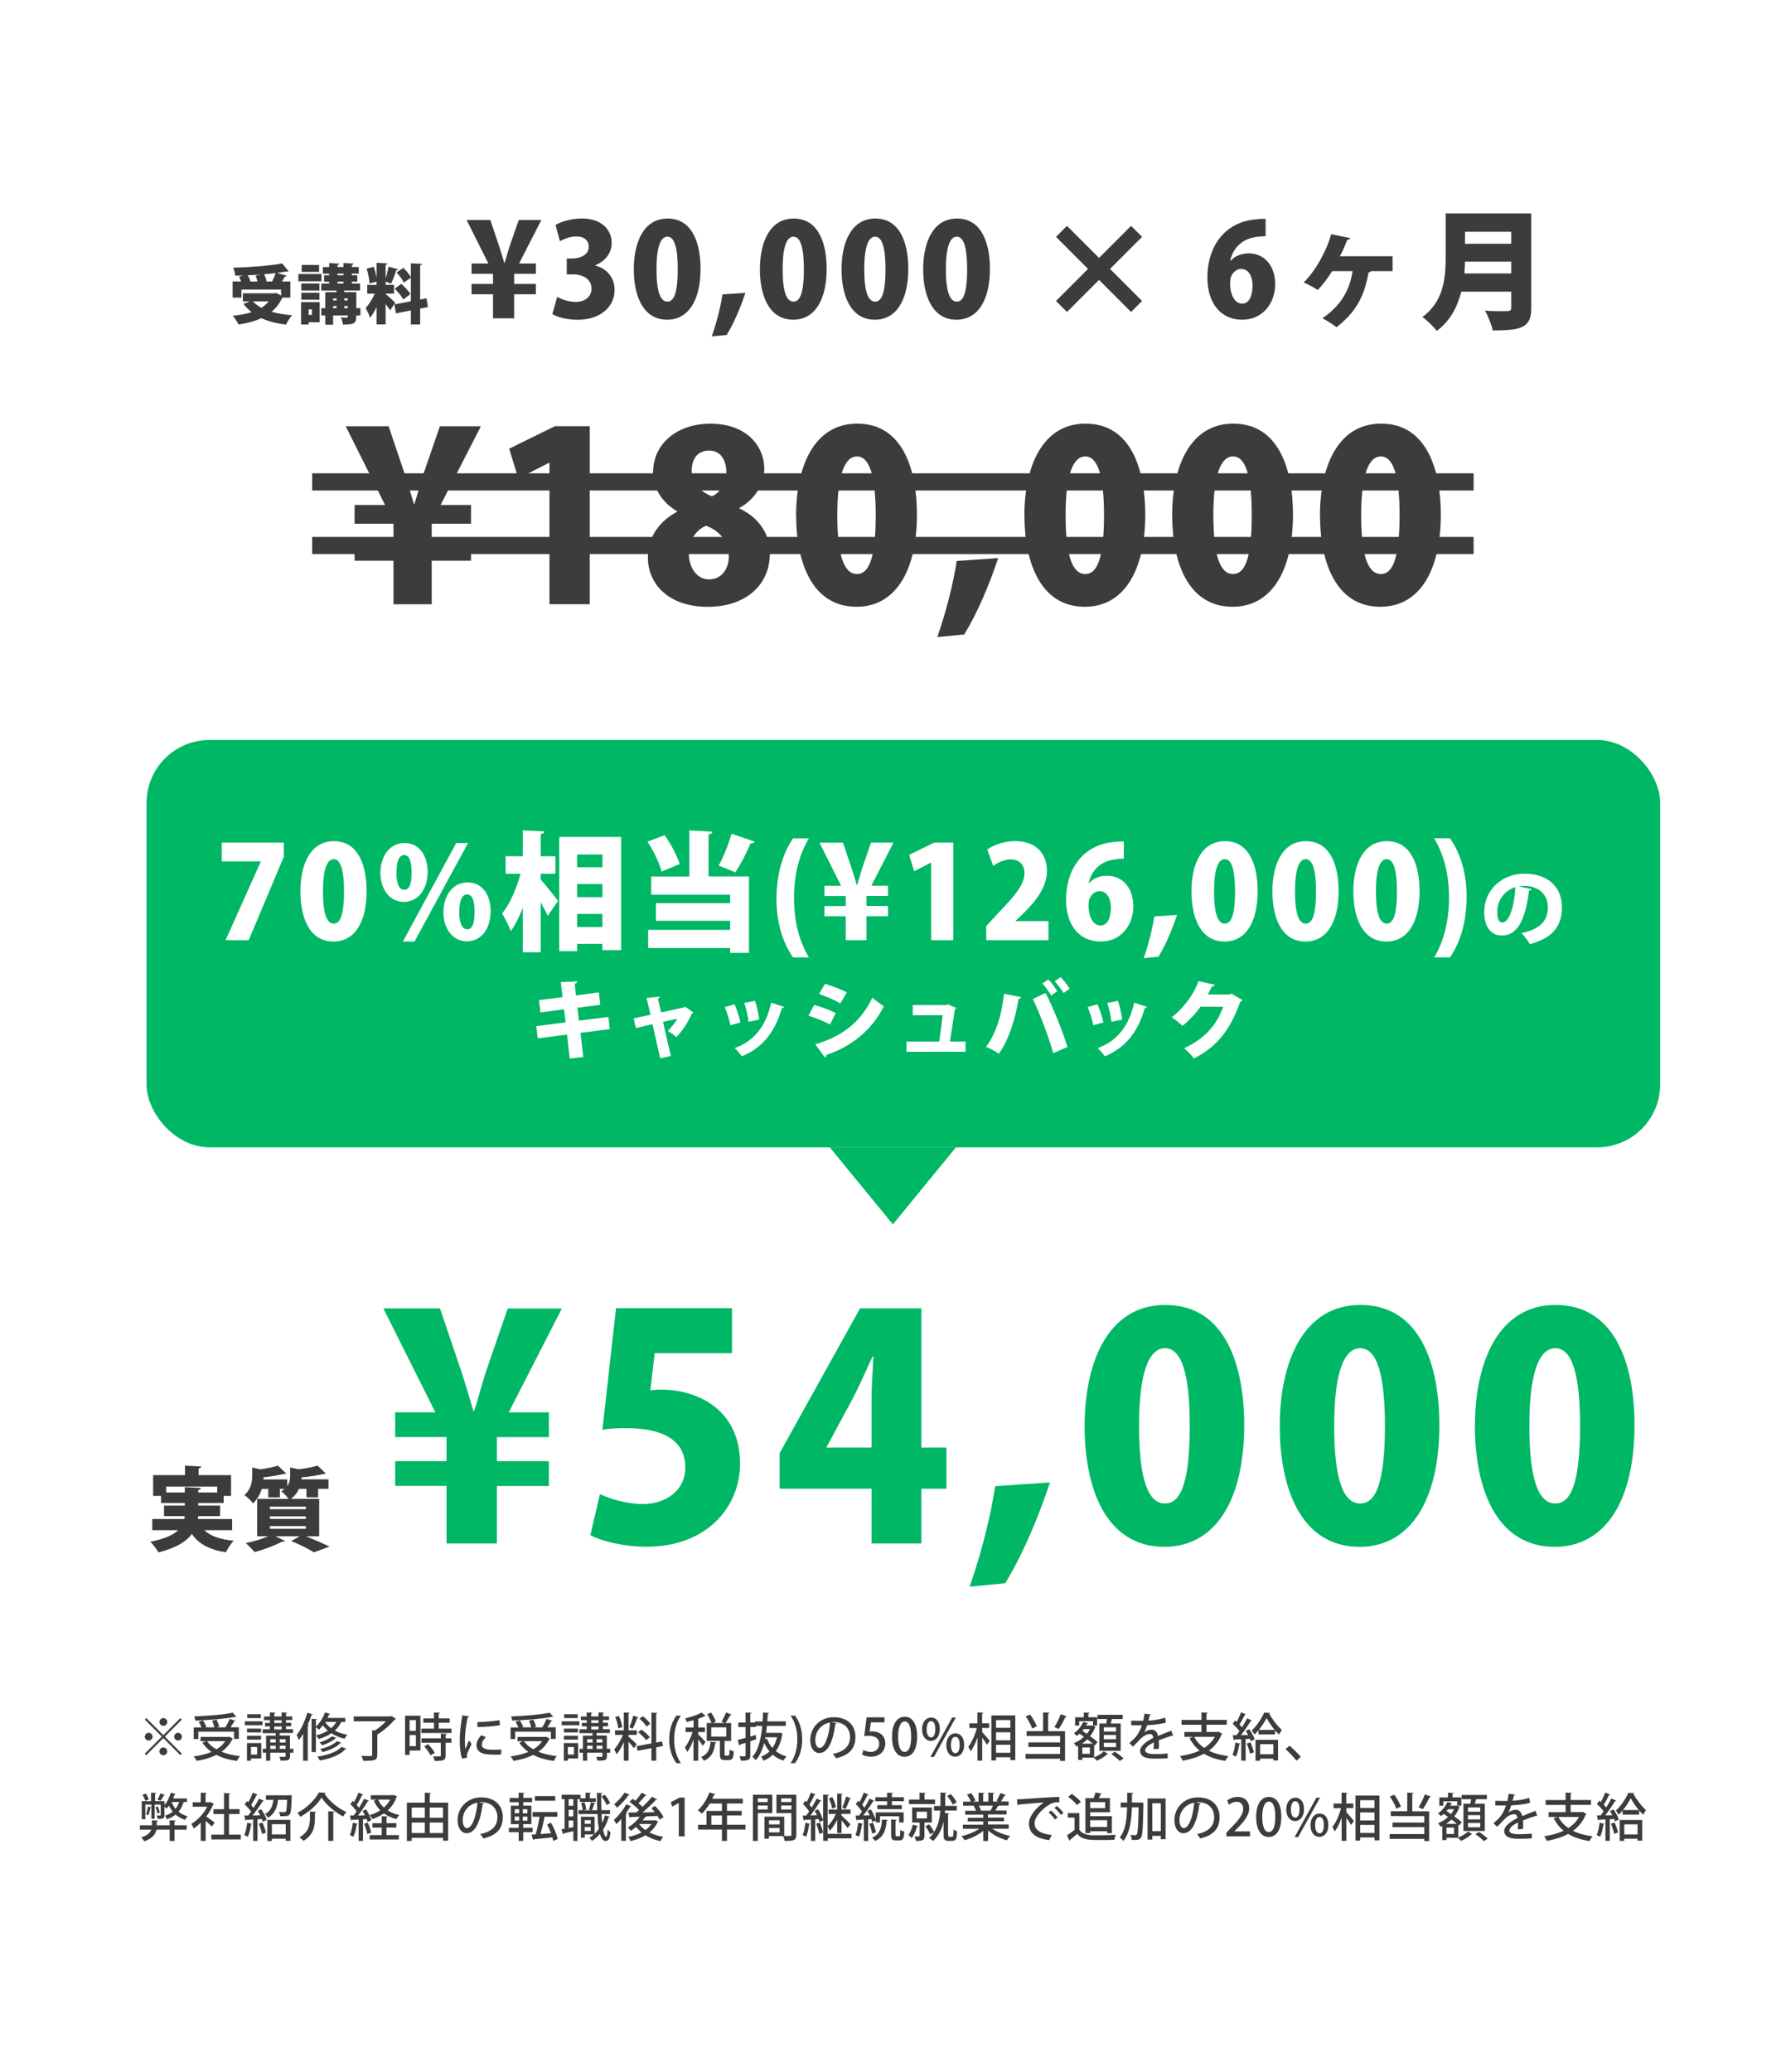 <?xml version="1.0" encoding="UTF-8"?>
<svg id="_レイヤー_2" data-name="レイヤー 2" xmlns="http://www.w3.org/2000/svg" viewBox="0 0 311.98 361.87">
  <defs>
    <style>
      .cls-1 {
        fill: none;
        stroke: #3c3c3c;
        stroke-miterlimit: 10;
        stroke-width: 3px;
      }

      .cls-2 {
        fill: #3c3c3c;
      }

      .cls-2, .cls-3, .cls-4 {
        stroke-width: 0px;
      }

      .cls-3 {
        fill: #fff;
      }

      .cls-4 {
        fill: #00b765;
      }
    </style>
  </defs>
  <g id="_レイヤー_1-2" data-name="レイヤー 1">
    <g>
      <rect class="cls-3" width="311.98" height="361.87"/>
      <g>
        <path class="cls-2" d="m25.56,300.09l2.97,2.97,2.97-2.97.26.26-2.97,2.97,2.97,2.97-.26.26-2.97-2.97-2.98,2.98-.26-.26,2.98-2.98-2.97-2.97.26-.26Zm.41,3.91c-.37,0-.68-.31-.68-.67s.31-.68.68-.68.68.31.68.68-.32.67-.68.67Zm1.89-3.24c0-.37.31-.68.68-.68s.68.31.68.68-.31.68-.68.68c-.39,0-.68-.32-.68-.68Zm1.35,5.13c0,.37-.31.68-.68.68s-.68-.31-.68-.68.31-.68.68-.68c.39,0,.68.32.68.68Zm1.89-3.24c.37,0,.68.31.68.68s-.31.67-.68.67-.67-.31-.67-.67c0-.39.32-.68.67-.68Z"/>
        <path class="cls-2" d="m40.06,303.33l.64.36c-.04.05-.09.1-.14.12-.44.89-1.08,1.59-1.87,2.15.93.38,2.03.63,3.23.77-.19.21-.42.58-.54.84-1.37-.19-2.57-.53-3.59-1.06-1.01.51-2.19.85-3.44,1.05-.09-.22-.34-.6-.52-.79,1.13-.14,2.2-.4,3.11-.78-.63-.44-1.17-.98-1.59-1.61l.62-.25h-.93v-.76h4.86l.16-.03Zm-5.42-.86v1.27h-.8v-2.03h1.36c-.12-.31-.31-.7-.5-1l.75-.22c.24.35.5.83.59,1.14l-.23.07h1.64c-.07-.33-.23-.81-.4-1.17l.77-.17c.2.39.4.91.46,1.23l-.42.11h1.51c.27-.43.58-1.04.76-1.48l1.01.34c-.03.05-.11.09-.23.09-.16.31-.4.7-.64,1.04h1.45v2.03h-.84v-1.27h-6.24Zm6.65-2.61s-.06.03-.11.03c-.04,0-.07,0-.12-.02-1.76.34-4.56.57-6.95.65,0-.22-.11-.54-.19-.73,2.37-.09,5.14-.31,6.74-.65l.62.72Zm-5.13,4.25c.4.57.96,1.04,1.65,1.43.64-.38,1.16-.86,1.54-1.43h-3.19Z"/>
        <path class="cls-2" d="m42.76,301.33v-.68h3.1v.68h-3.1Zm2.88,3.11v2.7h-1.79v.39h-.71v-3.09h2.5Zm-.04-2.52v.67h-2.45v-.67h2.45Zm-2.45,1.92v-.67h2.45v.67h-2.45Zm2.41-4.43v.67h-2.37v-.67h2.37Zm-.65,5.72h-1.07v1.32h1.07v-1.32Zm6.33.33v.68h-.57v.58c0,.78-.39.8-1.65.8-.04-.2-.13-.48-.22-.68.41.02.81.02.93.02.13,0,.15-.04.15-.15v-.58h-2.67v1.4h-.73v-1.4h-.59v-.68h.59v-2.3h1.67v-.44h-2.28v-.67h1.27v-.51h-.85v-.61h.85v-.48h-1.03v-.63h1.03v-.72l.97.06c0,.07-.06.12-.2.13v.52h1.28v-.72l.97.06c0,.07-.06.12-.2.13v.52h1.08v.63h-1.08v.48h.89v.61h-.89v.51h1.22v.67h-2.32v.44h1.79v2.3h.57Zm-3.08-1.68h-.95v.57h.95v-.57Zm-.95,1.13v.56h.95v-.56h-.95Zm.71-4.45v.48h1.28v-.48h-1.28Zm0,1.09v.51h1.28v-.51h-1.28Zm1.96,2.23h-1.01v.57h1.01v-.57Zm-1.01,1.68h1.01v-.56h-1.01v.56Z"/>
        <path class="cls-2" d="m52.97,302.8c-.24.41-.5.79-.77,1.12-.07-.22-.26-.68-.38-.88.73-.88,1.44-2.4,1.87-3.9l.95.31c-.03.06-.1.1-.23.1-.19.58-.41,1.16-.67,1.73l.23.07c-.02.06-.08.12-.21.13v6.06h-.81v-4.75Zm7.35-2.04h-.7c-.28.58-.67,1.08-1.13,1.5.6.32,1.33.59,2.18.74-.16.16-.37.48-.48.69-.91-.21-1.67-.55-2.3-.96-.64.44-1.39.77-2.21,1.01-.1-.17-.32-.48-.47-.63.77-.19,1.46-.47,2.05-.84-.35-.3-.63-.61-.86-.93-.22.29-.46.55-.69.77-.13-.12-.36-.31-.53-.43v4.34h-.75v-5.81l.95.06c0,.07-.06.12-.2.13v1.17c.65-.58,1.26-1.52,1.6-2.48l.91.27c-.03.06-.1.11-.21.1-.08.2-.17.41-.28.6h3.12v.69Zm.2,4.69c-.03.05-.09.09-.21.08-.88.98-2.53,1.62-4.43,1.96-.09-.21-.28-.5-.44-.68,1.76-.25,3.39-.8,4.2-1.69l.88.32Zm-1.77-1.91c-.02.06-.08.09-.17.09-.52.47-1.43.93-2.3,1.21-.11-.15-.3-.37-.46-.5.79-.23,1.69-.64,2.16-1.08l.77.28Zm.88.85c-.03.05-.09.08-.18.08-.66.67-1.87,1.23-3.11,1.56-.1-.17-.27-.4-.42-.55,1.14-.25,2.34-.75,2.94-1.37l.77.28Zm-2.83-3.63h0c.25.39.6.76,1.04,1.09.36-.31.67-.68.9-1.09h-1.94Z"/>
        <path class="cls-2" d="m68.4,299.73l.77.49c-.03.05-.12.1-.19.11-.76.88-1.96,1.96-3.07,2.62v3.55c0,.97-.44,1.05-2.45,1.05-.05-.25-.22-.63-.35-.87.45.02.91.03,1.23.03.63,0,.67,0,.67-.22v-4.28l.5.03c.67-.43,1.38-1.04,1.91-1.6h-5.63v-.85h6.43l.17-.05Z"/>
        <path class="cls-2" d="m73.45,299.67v6.08h-1.9v.77h-.79v-6.85h2.69Zm-.8.77h-1.1v1.86h1.1v-1.86Zm-1.1,4.54h1.1v-1.93h-1.1v1.93Zm5.1-3.06h2.21v.77h-5.26v-.77h2.2v-1.02h-1.85v-.76h1.85v-1.04l1.05.06c0,.08-.06.13-.21.15v.83h1.91v.76h-1.91v1.02Zm1.4.93c0,.08-.06.13-.21.15v.63h1.01v.76h-1.01v2.23c0,.83-.34.95-1.91.95-.04-.23-.16-.58-.28-.8.26,0,.51,0,.72,0,.62,0,.63,0,.63-.16v-2.22h-3.38v-.76h3.38v-.83l1.04.04Zm-2.84,3.76c-.19-.44-.67-1.1-1.11-1.58l.68-.4c.45.46.95,1.09,1.16,1.53l-.74.44Z"/>
        <path class="cls-2" d="m81.97,299.8c-.02.1-.11.15-.29.16-.32,1.53-.47,3.14-.47,4,0,.59.02,1.16.08,1.52.14-.35.51-1.2.63-1.5l.46.62c-.33.77-.63,1.27-.76,1.68-.04.15-.07.29-.07.42,0,.11.02.21.05.31l-.89.14c-.3-.86-.4-1.95-.4-3.16s.18-2.85.44-4.38l1.22.18Zm5.56,6.65c-.31.02-.65.03-.98.03-.61,0-1.21-.03-1.63-.09-1.18-.16-1.69-.8-1.69-1.55,0-.63.32-1.17.81-1.76l.85.31c-.43.43-.72.86-.72,1.34,0,.84,1.13.89,2.16.89.41,0,.85-.02,1.23-.06l-.03.9Zm-4.14-5.66c1.09-.03,2.72-.14,3.86-.34l.09.88c-1.11.19-2.88.31-3.93.32l-.03-.86Z"/>
        <path class="cls-2" d="m95.41,303.33l.64.36c-.04.05-.09.1-.14.12-.44.89-1.08,1.59-1.87,2.15.93.38,2.03.63,3.23.77-.19.21-.42.58-.54.84-1.37-.19-2.57-.53-3.59-1.06-1.01.51-2.19.85-3.44,1.05-.09-.22-.34-.6-.52-.79,1.13-.14,2.2-.4,3.12-.78-.63-.44-1.17-.98-1.59-1.61l.62-.25h-.93v-.76h4.86l.16-.03Zm-5.42-.86v1.27h-.8v-2.03h1.36c-.12-.31-.31-.7-.5-1l.75-.22c.24.35.5.83.59,1.14l-.23.07h1.64c-.07-.33-.22-.81-.4-1.17l.77-.17c.2.39.4.91.46,1.23l-.42.11h1.51c.27-.43.58-1.04.76-1.48l1.01.34c-.03.05-.11.09-.23.09-.16.31-.4.7-.64,1.04h1.45v2.03h-.84v-1.27h-6.24Zm6.65-2.61s-.06.03-.11.03c-.04,0-.07,0-.12-.02-1.76.34-4.56.57-6.95.65,0-.22-.11-.54-.19-.73,2.37-.09,5.14-.31,6.74-.65l.62.72Zm-5.13,4.25c.4.57.96,1.04,1.65,1.43.64-.38,1.16-.86,1.54-1.43h-3.19Z"/>
        <path class="cls-2" d="m98.11,301.33v-.68h3.1v.68h-3.1Zm2.88,3.11v2.7h-1.79v.39h-.71v-3.09h2.5Zm-.04-2.52v.67h-2.45v-.67h2.45Zm-2.45,1.92v-.67h2.45v.67h-2.45Zm2.41-4.43v.67h-2.37v-.67h2.37Zm-.65,5.72h-1.07v1.32h1.07v-1.32Zm6.33.33v.68h-.57v.58c0,.78-.39.8-1.65.8-.04-.2-.13-.48-.22-.68.41.02.81.02.93.02.13,0,.15-.04.15-.15v-.58h-2.67v1.4h-.73v-1.4h-.59v-.68h.59v-2.3h1.67v-.44h-2.28v-.67h1.27v-.51h-.85v-.61h.85v-.48h-1.03v-.63h1.03v-.72l.97.06c0,.07-.06.12-.2.13v.52h1.28v-.72l.97.06c0,.07-.06.12-.2.13v.52h1.08v.63h-1.08v.48h.89v.61h-.89v.51h1.22v.67h-2.32v.44h1.79v2.3h.57Zm-3.08-1.68h-.95v.57h.95v-.57Zm-.95,1.13v.56h.95v-.56h-.95Zm.71-4.45v.48h1.28v-.48h-1.28Zm0,1.09v.51h1.28v-.51h-1.28Zm1.96,2.23h-1.01v.57h1.01v-.57Zm-1.01,1.68h1.01v-.56h-1.01v.56Z"/>
        <path class="cls-2" d="m109.8,303.33c.31.25,1.23,1.12,1.43,1.33l-.5.69c-.19-.28-.58-.76-.94-1.15v3.33h-.82v-3.26c-.36.83-.81,1.63-1.27,2.13-.08-.25-.29-.62-.42-.85.56-.58,1.16-1.61,1.53-2.53h-1.38v-.8h1.54v-3.12l1.03.06c0,.07-.07.12-.21.14v2.92h1.45v.8h-1.45v.3Zm-1.68-3.62c.28.62.51,1.43.58,1.96l-.7.2c-.05-.53-.28-1.36-.53-1.99l.66-.17Zm3.41.24c-.03.06-.1.1-.22.1-.18.56-.51,1.37-.79,1.87-.16-.06-.42-.17-.58-.23.24-.54.53-1.41.67-2.03l.92.28Zm4.29,5.01l-1.19.23v2.34h-.84v-2.19l-2.43.45-.14-.81,2.57-.47v-5.38l1.05.06c0,.07-.07.13-.22.15v5.01l1.04-.19.14.79Zm-3.76-2.87c.52.38,1.16.95,1.45,1.35-.59.45-.61.48-.64.51-.27-.41-.87-1-1.4-1.41l.59-.45Zm.26-2.33c.47.38,1.03.93,1.27,1.31l-.65.49c-.23-.4-.77-.98-1.23-1.38l.61-.42Z"/>
        <path class="cls-2" d="m118.16,307.96c-.6-.82-1.26-2.15-1.26-4.14,0-2.01.66-3.34,1.26-4.17h.78c-.68.97-1.18,2.32-1.18,4.18s.52,3.14,1.18,4.13h-.78Z"/>
        <path class="cls-2" d="m121.97,302.93c.27.24,1.09,1.11,1.27,1.33l-.5.67c-.14-.28-.48-.75-.77-1.15v3.75h-.83v-3.71c-.31.85-.69,1.66-1.09,2.19-.08-.24-.28-.59-.41-.8.5-.62,1.03-1.73,1.34-2.69h-1.22v-.8h1.39v-1.27c-.4.11-.81.21-1.2.3-.04-.17-.16-.46-.26-.62,1.04-.25,2.21-.63,2.87-1.02l.71.62s-.12.05-.21.04c-.3.15-.68.3-1.09.43v1.52h1.17v.8h-1.17v.41Zm3.17,1.4c-.02.07-.09.13-.21.14-.16,1.22-.48,2.4-1.97,3.08-.1-.21-.32-.51-.5-.67,1.29-.52,1.55-1.51,1.66-2.66l1.03.1Zm1.42,2.03c0,.25.03.28.19.28h.47c.16,0,.2-.14.22-1.06.17.14.52.27.74.33-.07,1.2-.29,1.51-.86,1.51h-.7c-.71,0-.87-.26-.87-1.06v-2.3h-2.3v-3.12h.83c-.14-.43-.44-1.05-.76-1.52l.69-.3c.34.49.7,1.13.83,1.57l-.54.25h2.05l-.52-.23c.28-.44.62-1.13.81-1.61l.97.39c-.04.07-.14.09-.23.08-.22.41-.57.98-.86,1.38h.99v3.12h-1.14v2.3Zm-2.32-4.66v1.61h2.62v-1.61h-2.62Z"/>
        <path class="cls-2" d="m136.21,302.64l.48.13c0,.06-.03.09-.05.14-.19,1.22-.58,2.2-1.12,2.94.53.42,1.16.74,1.89.93-.19.17-.43.5-.54.73-.73-.23-1.36-.58-1.88-1.03-.46.45-1,.79-1.6,1.04-.1-.22-.3-.54-.46-.7.56-.2,1.05-.5,1.49-.92-.37-.43-.68-.93-.93-1.48-.32,1.22-.77,2.25-1.47,3.02-.12-.15-.42-.46-.6-.59,1.05-1.13,1.51-3.08,1.73-5.4h-1.11v.18h-.97v1.67l.94-.26.09.74c-.34.12-.69.23-1.03.35v2.44c0,.79-.29.96-1.65.95-.03-.22-.13-.56-.24-.78.23,0,.45.02.62.02.39,0,.43,0,.43-.18v-2.17c-.36.12-.68.23-.95.31,0,.08-.06.14-.14.16l-.29-.98c.38-.09.86-.22,1.38-.36v-1.89h-1.25v-.79h1.25v-1.75l1.04.05c0,.08-.06.14-.21.15v1.54h.84v-.18h1.31c.04-.5.06-1.03.08-1.56l1.04.08c0,.09-.08.14-.21.15l-.08,1.32h3.23v.79h-3.3c-.04.41-.09.82-.14,1.21h2.24l.14-.03Zm-2.57,1.1l.32-.08c.23.61.55,1.16.97,1.64.36-.51.63-1.13.8-1.86h-2.03l-.06.31Z"/>
        <path class="cls-2" d="m138.88,299.65c.6.81,1.25,2.13,1.25,4.15,0,2.01-.65,3.32-1.25,4.16h-.78c.66-.97,1.18-2.32,1.18-4.16s-.51-3.17-1.18-4.15h.78Z"/>
        <path class="cls-2" d="m146.14,301c-.03.08-.12.14-.24.14-.35,2.95-1.27,5.05-2.78,5.05-.87,0-1.58-.8-1.58-2.28,0-2.23,1.76-3.98,4.09-3.98,2.58,0,3.8,1.58,3.8,3.43,0,2.13-1.16,3.2-3.38,3.75-.14-.21-.34-.52-.57-.77,2.06-.41,3-1.4,3-2.95,0-1.47-.97-2.62-2.85-2.62-.13,0-.24,0-.37.02l.89.21Zm-1.15-.15c-1.58.28-2.57,1.61-2.57,3.04,0,.85.31,1.41.73,1.41.97,0,1.66-2.17,1.85-4.46Z"/>
        <path class="cls-2" d="m154.51,299.96v.86h-2.38l-.23,1.61c.13,0,.26-.03.45-.03,1.23,0,2.3.72,2.3,2.11,0,1.31-1,2.32-2.48,2.32-.67,0-1.27-.18-1.58-.38l.23-.79c.27.15.77.34,1.31.34.77,0,1.45-.52,1.45-1.4s-.59-1.42-1.8-1.42c-.34,0-.59.02-.82.05l.42-3.28h3.11Z"/>
        <path class="cls-2" d="m155.82,303.36c0-2.21.84-3.51,2.24-3.51s2.15,1.39,2.15,3.44c0,2.3-.83,3.55-2.22,3.55s-2.17-1.4-2.17-3.48Zm3.34-.04c0-1.61-.34-2.65-1.13-2.65-.68,0-1.15.95-1.15,2.65s.41,2.67,1.13,2.67c.88,0,1.15-1.27,1.15-2.67Z"/>
        <path class="cls-2" d="m164.17,301.97c0,1.4-.75,2.1-1.57,2.1s-1.54-.74-1.54-2.01.68-2.07,1.58-2.07c.99,0,1.53.82,1.53,1.98Zm-2.3.1c0,.77.25,1.39.76,1.39.53,0,.75-.63.75-1.44,0-.76-.19-1.42-.75-1.42s-.76.8-.76,1.48Zm1.27,4.8h-.62l3.81-6.89h.63l-3.82,6.89Zm5.28-2.13c0,1.4-.74,2.09-1.58,2.09s-1.54-.73-1.54-2.01.68-2.07,1.58-2.07c.99,0,1.53.83,1.53,1.99Zm-2.31.05c0,.79.26,1.42.77,1.42.53,0,.75-.62.75-1.43,0-.76-.19-1.43-.75-1.43s-.77.74-.77,1.44Z"/>
        <path class="cls-2" d="m171.57,301.83v.69c.32.33,1.13,1.3,1.32,1.54l-.5.69c-.16-.31-.5-.81-.82-1.25v4.02h-.82v-4.06c-.33.95-.75,1.85-1.2,2.42-.09-.23-.29-.59-.42-.78.62-.75,1.21-2.1,1.51-3.28h-1.3v-.81h1.4v-1.92l1.03.05c0,.08-.06.13-.21.15v1.71h1.23v.81h-1.23Zm1.6-2.21h4.18v7.81h-.86v-.5h-2.5v.55h-.82v-7.85Zm3.32.81h-2.5v1.35h2.5v-1.35Zm-2.5,2.13v1.4h2.5v-1.4h-2.5Zm0,3.58h2.5v-1.4h-2.5v1.4Z"/>
        <path class="cls-2" d="m183.3,299.17c0,.07-.06.13-.21.14v3.06h2.95v5.19h-.86v-.38h-6.04v-.84h6.04v-1.21h-5.54v-.8h5.54v-1.13h-5.85v-.84h2.88v-3.27l1.09.06Zm-3.36.31c.5.64.97,1.49,1.17,2.06l-.82.36c-.18-.59-.66-1.47-1.12-2.12l.77-.31Zm4.25,2.17c.38-.6.85-1.55,1.1-2.25l1.06.39c-.04.06-.12.1-.24.1-.29.65-.78,1.52-1.17,2.09l-.75-.32Z"/>
        <path class="cls-2" d="m191.13,304.76v2.18c.63-.25,1.33-.68,1.67-1.05l.76.44s-.09.06-.17.07c-.36.38-1.12.86-1.79,1.13-.13-.15-.37-.4-.55-.54h-1.99v.4h-.73v-2.46l-.3.13c-.09-.18-.3-.47-.45-.61.63-.23,1.25-.62,1.76-1.1-.25-.19-.51-.37-.76-.54-.16.14-.32.27-.49.39-.12-.13-.35-.36-.51-.48.67-.43,1.31-1.19,1.65-1.99l.84.26c-.02.06-.09.1-.2.09l-.16.31h1.04l.13-.03c.23.11.37.17.5.23-.02.05-.05.08-.09.11-.21.57-.5,1.09-.87,1.54.52.38,1,.75,1.31,1.03l-.5.59-.12-.11Zm-2.62-4.13v.76h-.7v-1.45h1.51v-.83l1.01.06c0,.07-.06.12-.21.13v.63h1.53v1.45h-.72v-.76h-2.42Zm2.37,3.92c-.27-.23-.59-.49-.94-.75-.29.28-.61.53-.94.75h1.87Zm-.49,1.77v-1.11h-1.33v1.11h1.33Zm-1.06-4.32c-.08.11-.16.21-.25.32.24.16.5.34.77.52.21-.26.4-.54.54-.84h-1.05Zm2.71-.97h1.19c.05-.25.11-.53.15-.78h-1.67v-.74h4.41v.74h-1.88c-.06.23-.14.52-.23.78h1.75v4.77h-3.73v-4.77Zm2.92,1.4v-.74h-2.14v.74h2.14Zm0,1.35v-.74h-2.14v.74h2.14Zm0,1.37v-.75h-2.14v.75h2.14Zm.64,2.43c-.31-.34-.96-.87-1.49-1.22l.64-.4c.5.32,1.18.83,1.52,1.17l-.67.45Z"/>
        <path class="cls-2" d="m204.94,303.18s-.04,0-.05,0c-.05,0-.11-.02-.15-.04-.68.21-1.61.53-2.32.82.02.2.03.42.03.68s0,.51-.03.81l-.91.06c.04-.39.05-.89.04-1.2-.85.42-1.51.95-1.51,1.39s.56.67,1.68.67c.83,0,1.67-.04,2.25-.11v.84c-.5.05-1.28.07-2.26.07-1.73,0-2.55-.4-2.55-1.42,0-.76.99-1.55,2.3-2.21-.04-.41-.22-.67-.54-.67-.63,0-1.29.34-2.05,1.21-.23.26-.58.61-.97.98l-.62-.61c.42-.38.9-.8,1.19-1.17.4-.5.81-1.3.99-1.94h-.41c-.36,0-1,0-1.45,0v-.81c.53.02,1.17.03,1.55.03h.55c.08-.4.15-.77.22-1.25l1.13.13c-.02.09-.1.14-.22.16-.06.32-.13.62-.22.92.67-.02,1.85-.16,2.91-.51l.15.85c-.99.31-2.3.42-3.29.46-.18.58-.37,1.04-.54,1.28h0c.36-.3.88-.5,1.34-.5.56,0,.98.4,1.11,1.11.73-.32,1.62-.66,2.31-.93l.35.93Z"/>
        <path class="cls-2" d="m212.89,302.48l.63.36c-.03.06-.08.11-.14.13-.5,1.19-1.26,2.11-2.22,2.8.95.48,2.1.8,3.42.96-.19.2-.42.59-.54.83-1.47-.23-2.71-.63-3.73-1.25-1.09.59-2.35.98-3.72,1.22-.08-.23-.31-.62-.48-.81,1.25-.19,2.42-.49,3.42-.96-.71-.58-1.3-1.31-1.74-2.18l.64-.23h-1.54v-.84h2.98v-1.26h-3.48v-.85h3.48v-1.31l1.1.06c0,.08-.06.13-.22.15v1.09h3.55v.85h-3.55v1.26h1.98l.15-.04Zm-4.28.87c.4.78.99,1.43,1.75,1.94.77-.5,1.41-1.13,1.85-1.94h-3.59Z"/>
        <path class="cls-2" d="m216.67,304.56c-.03.06-.08.1-.19.1-.11.75-.32,1.61-.59,2.15-.15-.1-.43-.23-.6-.31.24-.5.41-1.35.51-2.15l.86.21Zm1.38-1.5c-.14-.25-.29-.51-.44-.74l.62-.28c.4.55.79,1.28.94,1.76l-.67.32c-.04-.13-.09-.27-.14-.42l-.77.05v3.77h-.77v-3.74c-.44.03-.84.04-1.16.05-.02.08-.08.12-.14.13l-.19-.88h.66c.17-.22.35-.46.52-.71-.28-.41-.76-.91-1.18-1.28l.41-.59c.09.08.19.16.29.24.28-.51.58-1.16.75-1.66l.88.36c-.04.06-.11.09-.23.09-.23.5-.59,1.19-.92,1.67.17.17.32.34.43.5.35-.55.68-1.11.91-1.58l.85.39c-.04.06-.12.09-.23.09-.43.73-1.1,1.71-1.7,2.47l1.28-.03Zm.29,3.24c-.08-.48-.31-1.22-.55-1.77l.65-.22c.24.56.49,1.28.59,1.75l-.69.24Zm1.48-4.06c-.23.26-.45.51-.69.73-.12-.23-.31-.55-.48-.73.87-.78,1.77-2.12,2.17-3.11l1.02.05c-.02.06-.07.11-.14.13.51.93,1.44,2.18,2.22,2.85-.17.22-.38.53-.51.8-.23-.22-.47-.47-.69-.75v.73h-2.89v-.69Zm-.5,5.29v-3.65h3.93v3.61h-.82v-.33h-2.32v.37h-.79Zm3.34-5.38c-.57-.68-1.09-1.47-1.42-2.09-.31.64-.78,1.4-1.35,2.09h2.77Zm-.23,2.49h-2.32v1.76h2.32v-1.76Z"/>
        <path class="cls-2" d="m225.24,304.9c.64.53,1.53,1.42,1.98,1.95l-.74.68c-.42-.55-1.34-1.52-1.92-2.03l.68-.59Z"/>
        <path class="cls-2" d="m30.7,317.99c0,.07-.06.13-.21.14v.68h2.12v.76h-2.12v1.97h-.85v-1.97h-2.31c-.16.77-.66,1.52-2.12,2.03-.11-.19-.37-.52-.55-.67,1.13-.36,1.58-.86,1.76-1.36h-1.99v-.76h2.11v-.88l1.05.06c0,.07-.06.13-.21.14v.68h2.25v-.88l1.05.06Zm1.96-3.25h-.59c-.19.66-.49,1.22-.88,1.69.45.37.98.65,1.6.81-.16.15-.37.43-.48.62-.63-.21-1.18-.52-1.64-.93-.42.35-.93.63-1.51.83-.06-.17-.24-.48-.36-.62.53-.17.99-.4,1.38-.72-.26-.31-.48-.67-.67-1.04-.13.19-.26.35-.4.5-.09-.08-.24-.21-.38-.32v1.45c0,.62-.26.69-1.17.69-.02-.17-.1-.43-.19-.6h.47c.2,0,.23,0,.23-.11v-1.81h-1.05v2.48h-.58v-2.48h-1.05v2.56h-.63v-3.15h1.62v-1.49l.91.05c0,.07-.06.12-.2.14v1.3h1.65v.68c.46-.54.86-1.35,1.11-2.16l.85.24c-.04.07-.11.1-.21.09-.07.23-.16.45-.26.68h2.43v.63Zm-7.18-1.48c.22.31.44.75.5,1.04l-.61.23c-.07-.29-.28-.73-.49-1.06l.59-.2Zm.95,2.42c-.02.05-.06.08-.17.08-.06.45-.19.97-.38,1.3-.09-.06-.26-.16-.38-.22.18-.31.27-.82.34-1.31l.59.15Zm1.13-.14c.16.33.31.79.34,1.07l-.4.15c-.04-.3-.18-.76-.33-1.12l.39-.11Zm-.04-1.24c.17-.3.4-.77.52-1.08l.77.3c-.04.06-.11.08-.2.07-.14.28-.38.68-.58.95l-.52-.23Zm2.45.44c.17.44.4.84.7,1.19.27-.34.48-.74.62-1.19h-1.32Z"/>
        <path class="cls-2" d="m37.36,315.08c-.02.05-.07.09-.13.12-.29.72-.71,1.43-1.2,2.07.44.3,1.24.89,1.47,1.06l-.5.7c-.23-.24-.68-.66-1.08-1v3.5h-.85v-3.17c-.4.39-.82.73-1.23,1-.08-.23-.3-.63-.43-.79,1.08-.63,2.17-1.77,2.79-3h-2.54v-.78h1.41v-1.69l1.05.06c0,.07-.06.13-.21.15v1.48h.75l.13-.04.56.32Zm2.65,5.35h2.05v.85h-5.15v-.85h2.22v-3.59h-1.85v-.84h1.85v-2.83l1.09.07c0,.07-.07.13-.22.14v2.61h1.85v.84h-1.85v3.59Z"/>
        <path class="cls-2" d="m44.05,318.56c-.03.08-.1.11-.2.1-.1.76-.3,1.62-.56,2.15-.16-.1-.43-.23-.61-.3.24-.5.4-1.36.5-2.15l.86.2Zm1.41-1.49c-.14-.27-.3-.54-.45-.78l.62-.28c.41.58.82,1.35.96,1.85l-.68.32c-.04-.14-.09-.29-.16-.46l-.77.04v3.77h-.76v-3.73c-.46.02-.87.04-1.21.05-.02.08-.09.12-.15.13l-.18-.88h.68c.17-.21.34-.44.51-.68-.27-.4-.74-.9-1.13-1.27l.41-.58.23.21c.29-.52.6-1.18.78-1.68l.87.36c-.03.06-.11.09-.22.09-.23.5-.63,1.21-.95,1.71.17.18.32.36.44.52.37-.56.71-1.14.95-1.63l.85.39c-.04.05-.12.09-.23.09-.44.73-1.13,1.7-1.75,2.46l1.31-.03Zm.39,1.26c.25.56.5,1.28.6,1.76-.19.06-.38.13-.68.24-.08-.49-.33-1.22-.57-1.79l.65-.21Zm4.67-4.79l.43.03c0,.07,0,.18,0,.27-.05,2.04-.13,2.8-.34,3.07-.2.24-.43.31-1.13.31-.17,0-.35,0-.54,0-.02-.23-.11-.55-.23-.75.4.04.77.04.92.04.13,0,.22-.02.29-.09.13-.15.18-.69.23-2.06h-1.57c-.16,1.2-.5,2.4-1.78,3.13-.11-.21-.33-.5-.52-.63,1.04-.55,1.34-1.47,1.48-2.5h-1.3v-.79h4.08Zm-3.82,8.01v-3.69h4.03v3.65h-.82v-.35h-2.42v.39h-.79Zm3.21-2.93h-2.42v1.78h2.42v-1.78Z"/>
        <path class="cls-2" d="m52.47,317.32c-.11-.2-.34-.51-.52-.69,1.6-.8,3.1-2.3,3.75-3.56.07,0,.14,0,1.2.06-.02.09-.1.15-.21.16.84,1.33,2.39,2.57,3.81,3.2-.21.23-.4.51-.56.78-1.46-.77-2.99-2.07-3.77-3.3-.71,1.19-2.15,2.51-3.7,3.35Zm1.67-.92l1.09.06c0,.08-.07.13-.22.15v.99c0,1.3-.19,2.84-2,3.93-.14-.19-.48-.48-.7-.61,1.66-.96,1.83-2.25,1.83-3.34v-1.19Zm3.2-.04l1.1.07c0,.07-.07.13-.22.14v4.96h-.88v-5.18Z"/>
        <path class="cls-2" d="m62.49,318.56c-.02.09-.1.11-.19.1-.11.76-.3,1.62-.57,2.15-.15-.1-.43-.23-.61-.3.24-.5.41-1.36.51-2.15l.86.2Zm1.73-.34c-.04-.14-.09-.31-.16-.5l-.65.04v3.77h-.76v-3.73c-.45.02-.86.04-1.18.05-.02.08-.09.12-.15.13l-.18-.88h.63c.17-.22.35-.46.52-.71-.27-.41-.7-.91-1.1-1.28l.42-.57c.08.07.16.14.24.23.28-.52.59-1.18.76-1.67l.86.36c-.04.05-.11.08-.22.08-.23.5-.61,1.21-.95,1.71.16.17.3.33.41.5.35-.55.67-1.12.92-1.59l.84.39c-.04.05-.12.08-.23.08-.43.73-1.1,1.71-1.71,2.47l1.22-.03c-.14-.27-.28-.54-.42-.78l.62-.26c.39.59.78,1.38.92,1.89l-.67.31Zm.02.11c.25.56.5,1.28.6,1.76-.19.07-.38.13-.68.24-.08-.49-.32-1.22-.57-1.79l.65-.21Zm3.27.88v1.31h2.16v.77h-5.1v-.77h2.11v-1.31h-1.63v-.77h1.63v-1.22l1.05.06c0,.07-.07.13-.22.14v1.01h1.73v.77h-1.73Zm1.27-5.69l.58.25c-.02.05-.06.09-.1.12-.32.95-.86,1.71-1.53,2.32.58.37,1.26.64,2.03.8-.18.17-.41.5-.52.71-.84-.21-1.57-.54-2.18-.99-.6.42-1.28.75-2.01.99-.09-.21-.31-.52-.47-.69.66-.19,1.29-.47,1.85-.84-.48-.48-.86-1.05-1.14-1.71l.56-.16h-1.07v-.77h3.85l.15-.04Zm-2.73.8c.23.53.58.99,1.01,1.39.44-.4.82-.85,1.09-1.39h-2.1Z"/>
        <path class="cls-2" d="m75.07,314.85h3.21v6.65h-.89v-.5h-5.47v.54h-.85v-6.69h3.13v-1.75l1.08.07c0,.07-.06.13-.21.14v1.53Zm-.87.86h-2.28v1.78h2.28v-1.78Zm-2.28,2.62v1.83h2.28v-1.83h-2.28Zm5.47-2.62h-2.32v1.78h2.32v-1.78Zm-2.32,4.45h2.32v-1.83h-2.32v1.83Z"/>
        <path class="cls-2" d="m84.54,315c-.03.08-.12.14-.24.14-.35,2.95-1.27,5.05-2.78,5.05-.87,0-1.58-.8-1.58-2.28,0-2.23,1.76-3.98,4.09-3.98,2.58,0,3.8,1.58,3.8,3.43,0,2.13-1.16,3.2-3.38,3.75-.14-.21-.34-.52-.57-.77,2.06-.41,3-1.4,3-2.95,0-1.47-.97-2.62-2.85-2.62-.13,0-.24,0-.37.02l.89.21Zm-1.15-.15c-1.58.28-2.57,1.61-2.57,3.04,0,.85.31,1.41.73,1.41.97,0,1.66-2.17,1.85-4.46Z"/>
        <path class="cls-2" d="m93.04,320.01h-1.64v1.52h-.8v-1.52h-1.7v-.76h1.7v-.64h-1.36v-3.22h1.36v-.61h-1.57v-.75h1.57v-.93l1.02.06c0,.07-.07.12-.21.14v.72h1.54v.75h-1.54v.61h1.41v3.22h-1.42v.64h1.64v.76Zm-3.13-4.01v.7h.77v-.7h-.77Zm0,1.29v.7h.77v-.7h-.77Zm2.22-.58v-.7h-.81v.7h.81Zm0,1.29v-.7h-.81v.7h.81Zm4.13.36c.51.89.98,2.06,1.16,2.84l-.78.33c-.04-.19-.09-.4-.15-.62-1.21.14-2.4.27-3.21.34-.02.08-.08.13-.15.13l-.28-.95c.22,0,.47-.03.73-.04.25-.86.51-2.07.67-3.08h-1.22v-.81h4.33v.81h-2.24c-.16.92-.44,2.12-.72,3.02.59-.04,1.22-.09,1.86-.14-.21-.52-.45-1.07-.7-1.54l.72-.3Zm.73-4.65v.81h-3.56v-.81h3.56Z"/>
        <path class="cls-2" d="m101.28,314.24h-.41v7.3h-.72v-1.72c-.64.16-1.24.31-1.67.41,0,.08-.07.13-.13.14l-.28-.87c.16-.03.35-.05.55-.09v-5.17h-.51v-.77h3.29v.62h.88v-.99l.94.05c0,.07-.05.12-.19.14v.8h1.04v.64h-2.79v-.5Zm-1.13,1.16v-1.16h-.82v1.16h.82Zm0,1.86v-1.16h-.82v1.16h.82Zm-.82.71v1.31l.82-.16v-1.14h-.82Zm5.74-1.14c.03.57.07,1.11.12,1.59.2-.41.36-.86.49-1.33l.85.23c-.03.06-.1.09-.21.1-.23.78-.57,1.51-.97,2.15.14.76.32,1.23.53,1.23.14,0,.23-.4.26-1.26.13.18.35.37.51.45-.13,1.19-.32,1.55-.87,1.55-.44,0-.76-.46-.98-1.23-.41.48-.86.89-1.39,1.22-.1-.15-.31-.41-.46-.54.29-.16.56-.36.8-.59h-1.6v.58h-.67v-3.67h2.39v2.99c.27-.25.51-.54.74-.86-.13-.74-.21-1.63-.25-2.6h-3.31v-.68h.73c-.02-.34-.13-.85-.26-1.25l.57-.13c.16.4.28.93.31,1.27l-.47.12h1.33c-.14-.04-.36-.12-.37-.12.13-.36.27-.91.33-1.28l.78.19c-.02.06-.08.1-.19.1-.1.31-.25.78-.4,1.11h.91c-.04-.98-.04-2.02-.05-3.05l.95.06c0,.07-.07.12-.2.13-.02.96,0,1.94.03,2.85h1.51v.68h-1.48Zm-1.89,1.08h-1.04v.63h1.04v-.63Zm-1.04,1.87h1.04v-.66h-1.04v.66Zm3.49-6.32c.4.44.77,1.05.94,1.47l-.6.34c-.16-.42-.53-1.06-.9-1.51l.57-.3Z"/>
        <path class="cls-2" d="m108.53,317.7c-.29.33-.58.64-.87.9-.09-.17-.31-.56-.42-.74.74-.63,1.61-1.71,2.16-2.73l.89.38c-.03.05-.1.09-.23.08-.21.35-.45.71-.7,1.06l.18.06c-.02.06-.08.12-.21.13v4.68h-.8v-3.84Zm1.49-4.23c-.04.06-.13.08-.22.07-.48.68-1.31,1.6-2.03,2.21-.11-.17-.33-.49-.48-.64.66-.52,1.41-1.35,1.8-2.01l.93.37Zm4.4,4.43l.56.25c-.03.05-.06.07-.11.11-.32.72-.82,1.31-1.42,1.8.7.36,1.53.62,2.42.77-.18.18-.4.51-.51.74-.98-.21-1.86-.55-2.61-1.02-.77.47-1.67.79-2.61,1.01-.07-.22-.26-.55-.41-.73.82-.14,1.63-.41,2.33-.77-.35-.29-.67-.61-.94-.97-.3.25-.61.49-.93.68-.12-.16-.36-.46-.51-.6.76-.42,1.55-1.12,2.09-1.86l-1.63.06c-.02.07-.08.12-.15.13l-.24-.92c.39,0,.86,0,1.39-.02.16-.13.33-.27.5-.41-.42-.46-1.1-1.03-1.67-1.43l.52-.54c.16.11.32.23.5.35.39-.43.83-.99,1.1-1.42l.85.45c-.04.06-.12.09-.23.07-.31.4-.78.93-1.19,1.31.28.23.53.45.72.65.62-.59,1.22-1.22,1.65-1.77l.9.47c-.04.05-.13.08-.24.08-.6.68-1.49,1.5-2.31,2.18.68,0,1.4-.02,2.12-.04-.19-.25-.39-.5-.58-.71l.66-.36c.57.59,1.21,1.4,1.48,1.95l-.72.41c-.08-.18-.21-.4-.36-.63-.65.04-1.31.06-1.95.09l.04.02c-.04.05-.12.09-.22.07-.14.21-.29.41-.45.6h2.03l.14-.04Zm-2.75.68l-.02.02c.28.39.65.74,1.09,1.04.42-.31.78-.66,1.05-1.06h-2.12Z"/>
        <path class="cls-2" d="m118.57,320.74v-5.82h-.02l-1.14.63-.23-.77,1.53-.82h.88v6.78h-1.02Z"/>
        <path class="cls-2" d="m130.22,318.72v.83h-3.23v1.99h-.88v-1.99h-4.17v-.83h1.47v-2.42h2.7v-1.29h-2.13c-.41.68-.89,1.31-1.39,1.76-.16-.16-.48-.43-.69-.58.82-.7,1.58-1.92,2.02-3.13l1.04.32c-.03.07-.11.12-.23.1-.09.23-.2.47-.31.69h5.33v.83h-2.76v1.29h2.56v.8h-2.56v1.62h3.23Zm-5.96,0h1.85v-1.62h-1.85v1.62Z"/>
        <path class="cls-2" d="m134.91,316.67h-2.54v4.87h-.85v-8.07h3.38v3.2Zm-.81-2.56h-1.73v.64h1.73v-.64Zm-1.73,1.93h1.73v-.68h-1.73v.68Zm6.73-2.57v7c0,1-.43,1.06-2.03,1.06-.04-.23-.15-.6-.27-.84h-2.48v.46h-.78v-3.85h3.45v3.37c.23,0,.45,0,.64,0,.6,0,.61,0,.61-.22v-3.77h-2.61v-3.21h3.47Zm-2.91,4.47h-1.86v.71h1.86v-.71Zm-1.86,2.1h1.86v-.76h-1.86v.76Zm3.92-5.93h-1.79v.64h1.79v-.64Zm-1.79,1.94h1.79v-.7h-1.79v.7Z"/>
        <path class="cls-2" d="m141.52,318.56c-.02.06-.08.1-.19.1-.09.74-.27,1.61-.52,2.14-.14-.09-.42-.22-.6-.29.23-.5.39-1.36.47-2.15l.85.2Zm7.22,1.76v.77h-4.14v.42h-.8v-3.57l-.65.3c-.04-.15-.09-.33-.15-.52l-.59.04v3.78h-.75v-3.73c-.42.02-.81.04-1.13.05,0,.07-.08.12-.14.13l-.18-.88h.61c.17-.22.35-.47.53-.72-.26-.41-.7-.92-1.09-1.31.19-.23.31-.41.42-.57.08.07.16.15.24.23.27-.52.55-1.16.72-1.65l.85.35c-.03.05-.11.09-.22.09-.22.5-.58,1.19-.89,1.68.15.17.29.33.4.49.34-.53.65-1.09.88-1.56l.82.38c-.03.05-.11.09-.22.09-.42.73-1.09,1.7-1.69,2.47l1.14-.03c-.13-.27-.27-.54-.41-.78l.61-.26c.37.6.73,1.38.87,1.89v-4.46l1.01.06c0,.07-.07.13-.21.14v5.31c.54-.49,1.09-1.34,1.42-2.13h-1.26v-.77h1.5v-2.79l.95.06c0,.07-.07.12-.2.13v2.59h1.58v.77h-1.58v.28c.38.33,1.34,1.29,1.57,1.54l-.5.66c-.2-.31-.67-.88-1.06-1.35v2.21h-.76v-2.33c-.36.77-.83,1.5-1.31,1.94-.07-.23-.23-.55-.36-.77v1.31h4.14Zm-5.62,0c-.08-.49-.31-1.22-.54-1.79l.62-.2c.24.56.49,1.29.58,1.76l-.66.23Zm2.28-6.44c.29.55.54,1.27.63,1.76l-.67.24c-.07-.49-.31-1.23-.58-1.78l.61-.22Zm3.27.23c-.03.05-.11.08-.21.08-.18.52-.5,1.28-.77,1.76l-.57-.24c.23-.51.54-1.33.68-1.92l.85.32Z"/>
        <path class="cls-2" d="m150.75,318.56c-.02.06-.08.1-.19.1-.09.75-.28,1.61-.52,2.15-.15-.1-.43-.23-.61-.3.23-.5.39-1.36.47-2.15l.85.2Zm1.61-.33c-.04-.14-.08-.32-.15-.5l-.56.04v3.77h-.75v-3.74c-.43.03-.83.05-1.14.06,0,.07-.08.12-.14.13l-.18-.88h.61c.17-.22.34-.46.52-.71-.26-.41-.69-.93-1.09-1.31.2-.23.31-.4.43-.56.08.07.16.15.24.23.28-.52.57-1.17.74-1.66l.85.35c-.04.06-.11.09-.22.09-.23.5-.59,1.2-.92,1.69.15.17.29.33.4.5.35-.55.67-1.1.9-1.58l.83.39c-.04.05-.12.08-.23.08-.42.73-1.1,1.7-1.7,2.47l1.12-.03c-.13-.27-.26-.54-.4-.78l.61-.25c.34.55.68,1.27.84,1.77v-1.25h4.88v1.75h-.79v-1.07h-3.34v1.07h-.75v-.34l-.62.27Zm.13.12c.23.54.44,1.24.52,1.69l-.67.22c-.06-.46-.28-1.17-.49-1.72l.63-.19Zm2.58-.49c0,.07-.07.12-.18.14-.12,1.76-.68,2.97-2.03,3.54-.11-.16-.36-.46-.52-.59,1.21-.47,1.67-1.52,1.71-3.14l1.02.05Zm-.12-2.56v-.69h-2.05v-.7h2.05v-.81l1.05.06c0,.07-.06.13-.21.15v.59h2.11v.7h-2.11v.69h1.74v.7h-4.27v-.7h1.68Zm1.49,5.15c0,.24.02.28.18.28h.44c.15,0,.19-.14.21-1.12.16.13.49.26.69.31-.06,1.22-.26,1.53-.82,1.53h-.65c-.68,0-.83-.23-.83-.99v-2.67l.97.06c0,.07-.06.12-.2.14v2.46Z"/>
        <path class="cls-2" d="m160.4,318.96c-.04.07-.11.1-.21.09-.2.7-.54,1.49-.95,1.98-.13-.14-.4-.41-.56-.53.33-.41.61-1.13.77-1.81l.95.27Zm2.93-4.65v.79h-4.55v-.79h1.85v-1.21l1.08.06c0,.08-.06.13-.22.15v.99h1.83Zm-.56,4.02h-1.29v2.31c0,.73-.26.9-1.47.9-.04-.24-.15-.58-.26-.79.89.03.89,0,.89-.12v-2.3h-1.31v-2.63h3.44v2.63Zm-2.65-1.9v1.17h1.8v-1.17h-1.8Zm5.51,4.01c0,.34.04.38.24.38h.31c.35,0,.35,0,.38-1.3.15.14.42.28.62.34-.03,1.18-.09,1.67-.96,1.67h-.56c-.22,0-.46-.06-.61-.2-.16-.13-.23-.31-.23-.95v-2.2c-.28,1.21-.81,2.41-1.82,3.37-.16-.15-.5-.4-.73-.5.35-.31.64-.67.87-1.03l-.67.35c-.15-.38-.5-.97-.83-1.4l.68-.32c.32.4.68.95.85,1.33.76-1.18,1.01-2.55,1.08-3.74h-1.1v-.81h1.13v-2.35l1.04.06c0,.07-.06.13-.21.14v2.14h2.03v.81h-2.06c0,.14-.02.29-.04.44l.78.05c0,.07-.07.12-.21.13v3.56Zm.45-7.08c.44.43.85,1.04,1.03,1.47l-.71.35c-.16-.43-.57-1.06-.97-1.51l.66-.31Z"/>
        <path class="cls-2" d="m176.22,319.41h-2.88c.82.57,1.99,1.04,3.12,1.25-.19.18-.44.53-.57.77-1.2-.31-2.42-.94-3.29-1.73v1.85h-.84v-1.78c-.87.73-2.12,1.33-3.26,1.65-.13-.22-.37-.54-.56-.72,1.1-.23,2.29-.71,3.1-1.28h-2.84v-.72h3.56v-.56h-2.71v-.64h2.71v-.55h-3.16v-.68h1.88c-.08-.25-.23-.59-.39-.84l.22-.04h0s-2.08,0-2.08,0v-.71h1.36c-.13-.36-.41-.86-.67-1.24l.74-.25c.29.4.61.95.74,1.31l-.49.18h1.03v-1.58l1.02.06c0,.08-.08.14-.22.16v1.35h.91v-1.58l1.03.06c0,.09-.08.14-.22.16v1.35h.95l-.33-.13c.23-.37.51-.95.67-1.35l.97.31c-.03.06-.1.1-.22.09-.16.31-.42.74-.66,1.07h1.34v.71h-1.84l.17.05c-.03.06-.1.09-.22.09-.11.22-.27.5-.43.73h1.97v.68h-3.25v.55h2.81v.64h-2.81v.56h3.62v.72Zm-3.2-3.18c.14-.23.3-.56.42-.85h-2.47c.17.27.33.59.4.82l-.27.05h2l-.08-.03Z"/>
        <path class="cls-2" d="m177.65,314.26c.27,0,.66,0,.91-.03.92-.07,5.13-.35,6.48-.39v.95c-.73-.03-1.21.03-1.9.5-1.16.74-2.42,2.08-2.42,3.17s.89,1.8,2.99,2.05l-.43.89c-2.57-.33-3.54-1.36-3.54-2.93,0-1.18,1.13-2.67,2.61-3.65-1.05.08-3.41.26-4.39.36-.03.06-.13.13-.22.14l-.09-1.07Zm5.93,1.97c.4.31.9.85,1.15,1.23l-.44.34c-.23-.36-.77-.95-1.12-1.23l.41-.34Zm1.02-.8c.42.33.91.83,1.15,1.22l-.43.35c-.23-.34-.73-.92-1.13-1.23l.41-.34Z"/>
        <path class="cls-2" d="m188.54,316.67v2.9c.63.99,1.86.99,3.28.99,1.03,0,2.29-.04,3.1-.09-.1.21-.23.61-.28.87-.62.03-1.53.04-2.38.04-2.04,0-3.21,0-4.1-1.08-.42.38-.86.75-1.22,1.04,0,.1-.03.14-.11.17l-.45-.95c.41-.26.89-.59,1.32-.94v-2.16h-1.18v-.79h2.02Zm-1.32-3.35c.58.39,1.26.96,1.58,1.4l-.68.56c-.29-.43-.95-1.04-1.53-1.45l.63-.51Zm3.21,6.51v.34h-.83v-6.11h1.45c.12-.31.23-.69.3-.98l1.13.19c-.03.07-.09.1-.22.11-.09.21-.21.45-.33.68h1.95v2.47h-3.45v.68h3.8v2.97h-.83v-.34h-2.97Zm2.62-5.06h-2.62v1.04h2.62v-1.04Zm.35,3.15h-2.97v1.19h2.97v-1.19Z"/>
        <path class="cls-2" d="m199.28,314.83l.45.03c0,.06,0,.18,0,.28-.07,4.05-.14,5.41-.41,5.8-.28.43-.59.45-1.62.42-.02-.25-.1-.62-.24-.86.35.03.68.04.83.04.13,0,.21-.04.29-.16.18-.25.25-1.4.31-4.71h-1.17c-.08,2.37-.38,4.5-1.49,5.87-.14-.2-.43-.46-.64-.59.98-1.2,1.23-3.08,1.3-5.28h-1.13v-.84h1.14c0-.56,0-1.13,0-1.72l1.08.05c-.02.1-.09.15-.24.17,0,.5,0,1-.02,1.49h1.55Zm1.19-.7h3.14v7.11h-.85v-.58h-1.48v.64h-.82v-7.17Zm.82,5.7h1.48v-4.87h-1.48v4.87Z"/>
        <path class="cls-2" d="m209.75,315c-.03.08-.12.14-.24.14-.35,2.95-1.27,5.05-2.78,5.05-.87,0-1.58-.8-1.58-2.28,0-2.23,1.76-3.98,4.09-3.98,2.58,0,3.8,1.58,3.8,3.43,0,2.13-1.16,3.2-3.38,3.75-.14-.21-.34-.52-.57-.77,2.06-.41,3-1.4,3-2.95,0-1.47-.97-2.62-2.85-2.62-.13,0-.24,0-.37.02l.89.21Zm-1.15-.15c-1.58.28-2.57,1.61-2.57,3.04,0,.85.31,1.41.73,1.41.97,0,1.66-2.17,1.85-4.46Z"/>
        <path class="cls-2" d="m218.35,320.74h-4.12v-.64l.71-.75c1.43-1.47,2.22-2.4,2.22-3.42,0-.66-.32-1.23-1.17-1.23-.52,0-.99.28-1.31.53l-.31-.75c.41-.34,1.07-.63,1.83-.63,1.4,0,2.01.95,2.01,1.97,0,1.24-.85,2.28-2.03,3.47l-.56.57v.02h2.73v.86Z"/>
        <path class="cls-2" d="m219.43,317.36c0-2.21.84-3.51,2.24-3.51s2.15,1.39,2.15,3.44c0,2.3-.83,3.55-2.22,3.55s-2.17-1.4-2.17-3.48Zm3.34-.04c0-1.61-.34-2.65-1.13-2.65-.68,0-1.15.95-1.15,2.65s.41,2.67,1.13,2.67c.88,0,1.15-1.27,1.15-2.67Z"/>
        <path class="cls-2" d="m227.79,315.97c0,1.4-.75,2.1-1.57,2.1s-1.54-.74-1.54-2.01.68-2.07,1.58-2.07c.99,0,1.53.82,1.53,1.98Zm-2.3.1c0,.77.25,1.39.76,1.39.53,0,.75-.63.75-1.44,0-.76-.19-1.42-.75-1.42s-.76.8-.76,1.48Zm1.27,4.8h-.62l3.81-6.89h.63l-3.82,6.89Zm5.28-2.13c0,1.4-.74,2.09-1.58,2.09s-1.54-.73-1.54-2.01.68-2.07,1.58-2.07c.99,0,1.53.83,1.53,1.99Zm-2.31.05c0,.79.26,1.42.77,1.42.53,0,.75-.62.75-1.43,0-.76-.19-1.43-.75-1.43s-.77.74-.77,1.44Z"/>
        <path class="cls-2" d="m235.18,315.83v.69c.32.33,1.13,1.3,1.32,1.54l-.5.69c-.16-.31-.5-.81-.82-1.25v4.02h-.82v-4.06c-.33.95-.75,1.85-1.2,2.42-.09-.23-.29-.59-.42-.78.62-.75,1.21-2.1,1.51-3.28h-1.3v-.81h1.4v-1.92l1.03.05c0,.08-.06.13-.21.15v1.71h1.23v.81h-1.23Zm1.6-2.21h4.18v7.81h-.86v-.5h-2.5v.55h-.82v-7.85Zm3.32.81h-2.5v1.35h2.5v-1.35Zm-2.5,2.13v1.4h2.5v-1.4h-2.5Zm0,3.58h2.5v-1.4h-2.5v1.4Z"/>
        <path class="cls-2" d="m246.91,313.17c0,.07-.06.13-.21.14v3.06h2.95v5.19h-.86v-.38h-6.04v-.84h6.04v-1.21h-5.54v-.8h5.54v-1.13h-5.85v-.84h2.88v-3.27l1.09.06Zm-3.36.31c.5.64.97,1.49,1.17,2.06l-.82.36c-.18-.59-.66-1.47-1.12-2.12l.77-.31Zm4.25,2.17c.38-.6.85-1.55,1.1-2.25l1.06.39c-.04.06-.12.1-.24.1-.29.65-.78,1.52-1.17,2.09l-.75-.32Z"/>
        <path class="cls-2" d="m254.74,318.76v2.18c.63-.25,1.33-.68,1.67-1.05l.76.44s-.09.06-.17.07c-.36.38-1.12.86-1.79,1.13-.13-.15-.37-.4-.55-.54h-1.99v.4h-.73v-2.46l-.3.13c-.09-.18-.3-.47-.45-.61.63-.23,1.25-.62,1.76-1.1-.25-.19-.51-.37-.76-.54-.16.14-.32.27-.49.39-.12-.13-.35-.36-.51-.48.67-.43,1.31-1.19,1.65-1.99l.84.26c-.02.06-.09.1-.2.09l-.16.31h1.04l.13-.03c.23.11.37.17.5.23-.02.05-.05.08-.09.11-.21.57-.5,1.09-.87,1.54.52.38,1,.75,1.31,1.03l-.5.59-.12-.11Zm-2.62-4.13v.76h-.7v-1.45h1.51v-.83l1.01.06c0,.07-.06.12-.21.13v.63h1.53v1.45h-.72v-.76h-2.42Zm2.37,3.92c-.27-.23-.59-.49-.94-.75-.29.28-.61.53-.94.75h1.87Zm-.49,1.77v-1.11h-1.33v1.11h1.33Zm-1.06-4.32c-.08.11-.16.21-.25.32.24.16.5.34.77.52.21-.26.4-.54.54-.84h-1.05Zm2.71-.97h1.19c.05-.25.11-.53.15-.78h-1.67v-.74h4.41v.74h-1.88c-.06.23-.14.52-.23.78h1.75v4.77h-3.73v-4.77Zm2.92,1.4v-.74h-2.14v.74h2.14Zm0,1.35v-.74h-2.14v.74h2.14Zm0,1.37v-.75h-2.14v.75h2.14Zm.64,2.43c-.31-.34-.96-.87-1.49-1.22l.64-.4c.5.32,1.18.83,1.52,1.17l-.67.45Z"/>
        <path class="cls-2" d="m268.55,317.18s-.04,0-.05,0c-.05,0-.11-.02-.15-.04-.68.21-1.61.53-2.32.82.02.2.03.42.03.68s0,.51-.03.81l-.91.06c.04-.39.05-.89.04-1.2-.85.42-1.51.95-1.51,1.39s.56.67,1.68.67c.83,0,1.67-.04,2.25-.11v.84c-.5.05-1.28.07-2.26.07-1.73,0-2.55-.4-2.55-1.42,0-.76.99-1.55,2.3-2.21-.04-.41-.22-.67-.54-.67-.63,0-1.29.34-2.05,1.21-.23.26-.58.61-.97.98l-.62-.61c.42-.38.9-.8,1.19-1.17.4-.5.81-1.3.99-1.94h-.41c-.36,0-1,0-1.45,0v-.81c.53.02,1.17.03,1.55.03h.55c.08-.4.15-.77.22-1.25l1.13.13c-.02.09-.1.14-.22.16-.06.32-.13.62-.22.92.67-.02,1.85-.16,2.91-.51l.15.85c-.99.31-2.3.42-3.29.46-.18.58-.37,1.04-.54,1.28h0c.36-.3.88-.5,1.34-.5.56,0,.98.4,1.11,1.11.73-.32,1.62-.66,2.31-.93l.35.93Z"/>
        <path class="cls-2" d="m276.5,316.48l.63.36c-.03.06-.08.11-.14.13-.5,1.19-1.26,2.11-2.22,2.8.95.48,2.1.8,3.42.96-.19.2-.42.59-.54.83-1.47-.23-2.71-.63-3.73-1.25-1.09.59-2.35.98-3.72,1.22-.08-.23-.31-.62-.48-.81,1.25-.19,2.42-.49,3.42-.96-.71-.58-1.3-1.31-1.74-2.18l.64-.23h-1.54v-.84h2.98v-1.26h-3.48v-.85h3.48v-1.31l1.1.06c0,.08-.06.13-.22.15v1.09h3.55v.85h-3.55v1.26h1.98l.15-.04Zm-4.28.87c.4.78.99,1.43,1.75,1.94.77-.5,1.41-1.13,1.85-1.94h-3.59Z"/>
        <path class="cls-2" d="m280.28,318.56c-.03.06-.08.1-.19.1-.11.75-.31,1.61-.58,2.15-.15-.1-.43-.23-.6-.31.24-.5.42-1.35.51-2.15l.86.21Zm1.38-1.5c-.13-.25-.29-.51-.44-.74l.62-.28c.4.55.79,1.28.94,1.76l-.67.32c-.04-.13-.09-.27-.14-.42l-.77.05v3.77h-.76v-3.74c-.44.03-.84.04-1.16.05-.02.08-.08.12-.14.13l-.19-.88h.66c.17-.22.35-.46.52-.71-.28-.41-.76-.91-1.18-1.28l.41-.59c.09.08.19.16.29.24.28-.51.58-1.16.75-1.66l.88.36c-.04.06-.11.09-.22.09-.23.5-.59,1.19-.92,1.67.17.17.32.34.43.5.35-.55.67-1.11.91-1.58l.85.39c-.04.06-.12.09-.23.09-.43.73-1.1,1.71-1.7,2.47l1.28-.03Zm.29,3.24c-.08-.48-.31-1.22-.55-1.77l.65-.22c.24.56.49,1.28.59,1.75l-.69.24Zm1.48-4.06c-.22.26-.45.51-.69.73-.12-.23-.31-.55-.48-.73.87-.78,1.77-2.12,2.17-3.11l1.02.05c-.02.06-.07.11-.14.13.51.93,1.44,2.18,2.22,2.85-.17.22-.38.53-.51.8-.22-.22-.47-.47-.69-.75v.73h-2.89v-.69Zm-.5,5.29v-3.65h3.93v3.61h-.82v-.33h-2.32v.37h-.79Zm3.34-5.38c-.57-.68-1.09-1.47-1.42-2.09-.31.64-.78,1.4-1.35,2.09h2.77Zm-.22,2.49h-2.32v1.76h2.32v-1.76Z"/>
      </g>
      <g>
        <g>
          <path class="cls-2" d="m40.55,267.26h-4.86c1.1,1.03,2.76,1.64,5.13,1.84-.48.48-1.06,1.4-1.35,2.02-2.91-.44-4.7-1.43-5.96-3.19-.98,1.33-2.78,2.45-5.83,3.21-.27-.49-.92-1.38-1.43-1.86,2.53-.49,4.02-1.19,4.88-2.02h-4.53v-1.94h5.61c.03-.17.05-.33.06-.51h-3.62v-1.84h3.64v-.46h-4.16v-1.24h-1.38v-3.62h5.56v-1.67l2.86.16c-.02.17-.14.29-.48.33v1.18h5.67v3.62h-1.29v1.24h-4.45v.46h3.83v1.84h-3.84c0,.17-.02.33-.05.51h5.99v1.94Zm-11.52-6.59h3.26v-.92l2.81.14c-.02.17-.14.3-.48.35v.43h3.32v-1.02h-8.91v1.02Z"/>
          <path class="cls-2" d="m55.76,268.34h-2.3c1.48.59,3.11,1.3,4.1,1.79l-2.73,1c-.83-.54-2.41-1.35-3.96-1.97l1.48-.83h-4.23l1.67.81c-.06.08-.17.14-.32.14-.06,0-.11-.02-.17-.03-1.25.67-3.18,1.4-4.81,1.84-.38-.43-1.11-1.19-1.57-1.57,1.37-.27,2.84-.71,3.92-1.19h-1.92v-6.53h5.48c-.3-.46-.87-1.06-1.27-1.32.22-.14.43-.29.59-.43h-.83v1.48h-2.03v-1.48h-1.13c-.27.89-.75,1.79-1.54,2.53-.3-.44-1.03-1.16-1.51-1.43,1.21-1.08,1.38-2.4,1.38-3.46v-1.38l1.38.33c1.16-.16,2.33-.4,3.11-.65l1.45,1.38c-.06.06-.17.06-.4.06-.91.25-2.27.46-3.56.59,0,.13-.02.25-.02.38h4.15v1.16c.43-.59.51-1.19.51-1.78v-1.48l1.46.33c1.25-.16,2.51-.38,3.34-.65l1.43,1.4c-.08.06-.22.06-.38.06-1,.25-2.46.48-3.86.6,0,.11-.02.22-.02.35h4.73v1.65h-1.81v1.48h-2.05v-1.48h-1.3c-.27.62-.71,1.24-1.4,1.75h4.94v6.53Zm-8.62-5.19v.44h6.29v-.44h-6.29Zm0,1.7v.44h6.29v-.44h-6.29Zm0,1.7v.46h6.29v-.46h-6.29Z"/>
        </g>
        <g>
          <path class="cls-4" d="m86.81,269.58h-8.81v-10.05h-8.97v-4.32h8.97v-4.21h-8.97v-4.32h7.02l-9.08-18.15h9.89l3.62,10.7c.86,2.54,1.62,5.3,2.22,7.24h.11c.65-1.89,1.35-4.75,2.21-7.29l3.67-10.64h9.46l-9.29,18.15h7.02v4.32h-9.08v4.21h9.08v4.32h-9.08v10.05Z"/>
          <path class="cls-4" d="m127.87,228.51v7.83h-13.51l-.76,6.48c.65-.05,1.24-.11,1.89-.11,6.38,0,13.78,3.51,13.78,12.91,0,7.78-6,14.53-16.26,14.53-4.11,0-7.89-.97-9.89-2l1.68-7.19c1.73.81,4.54,1.73,7.56,1.73,3.84,0,7.35-2.27,7.35-6.38,0-4.59-3.67-6.86-10.21-6.86-1.68,0-2.97.05-4.27.27l2.38-21.23h20.26Z"/>
          <path class="cls-4" d="m160.94,269.58h-8.7v-9.56h-16.05v-6.21l14.05-25.29h10.7v24.31h4.38v7.19h-4.38v9.56Zm-16.53-16.75h7.83v-8.37c0-2.32.22-5.08.32-7.51h-.16c-1.13,2.43-2.16,4.86-3.46,7.35l-4.54,8.43v.11Z"/>
          <path class="cls-4" d="m183.41,258.93c-2.05,6.16-4.75,12.59-7.83,17.61l-6.21.59c2-5.67,3.62-12.05,4.48-17.56l9.56-.65Z"/>
          <path class="cls-4" d="m189.46,249.15c0-11.56,4.27-21.23,14.1-21.23,10.59,0,13.78,10.75,13.78,20.96,0,13.4-5.19,21.29-13.94,21.29-10.48,0-13.94-10.7-13.94-21.02Zm18.37-.11c0-8.81-1.35-13.56-4.32-13.56-2.81,0-4.54,4.21-4.54,13.56s1.57,13.56,4.54,13.56c2.27,0,4.32-2.38,4.32-13.56Z"/>
          <path class="cls-4" d="m223.55,249.15c0-11.56,4.27-21.23,14.1-21.23,10.59,0,13.78,10.75,13.78,20.96,0,13.4-5.19,21.29-13.94,21.29-10.48,0-13.94-10.7-13.94-21.02Zm18.37-.11c0-8.81-1.35-13.56-4.32-13.56-2.81,0-4.54,4.21-4.54,13.56s1.57,13.56,4.54,13.56c2.27,0,4.32-2.38,4.32-13.56Z"/>
          <path class="cls-4" d="m257.64,249.15c0-11.56,4.27-21.23,14.1-21.23,10.59,0,13.78,10.75,13.78,20.96,0,13.4-5.19,21.29-13.94,21.29-10.48,0-13.94-10.7-13.94-21.02Zm18.37-.11c0-8.81-1.35-13.56-4.32-13.56-2.81,0-4.54,4.21-4.54,13.56s1.57,13.56,4.54,13.56c2.27,0,4.32-2.38,4.32-13.56Z"/>
        </g>
      </g>
      <rect class="cls-4" x="25.6" y="129.25" width="264.4" height="71.14" rx="10.99" ry="10.99"/>
      <g>
        <path class="cls-3" d="m38.73,147.17h10.85v2.47l-6.14,14.57h-4.03l6.14-13.72v-.04h-6.81v-3.27Z"/>
        <path class="cls-3" d="m52.47,155.73c0-4.8,1.77-8.81,5.85-8.81,4.39,0,5.72,4.46,5.72,8.7,0,5.56-2.15,8.83-5.78,8.83-4.35,0-5.78-4.44-5.78-8.72Zm7.62-.04c0-3.65-.56-5.63-1.79-5.63-1.17,0-1.88,1.75-1.88,5.63s.65,5.63,1.88,5.63c.94,0,1.79-.99,1.79-5.63Z"/>
        <path class="cls-3" d="m74.7,152.26c0,3.5-2.02,5.27-4.15,5.27-2.51,0-4.1-2.26-4.1-5.07s1.55-5.22,4.19-5.22c2.87,0,4.06,2.58,4.06,5.02Zm-5.45.25c0,1.84.47,2.91,1.37,2.91s1.28-1.08,1.28-3.03c0-1.82-.34-3.05-1.3-3.05-1.32,0-1.34,2.38-1.34,3.16Zm3.16,11.95h-2.04l9.32-17.21h2.06l-9.35,17.21Zm13.29-5.33c0,3.52-2,5.29-4.12,5.29-2.53,0-4.12-2.26-4.12-5.07s1.55-5.22,4.19-5.22c2.91,0,4.06,2.58,4.06,5Zm-5.47.29c0,1.84.49,2.89,1.39,2.89s1.28-1.05,1.28-3.03c0-1.79-.31-3.05-1.3-3.05-.58,0-1.37.4-1.37,3.18Z"/>
        <path class="cls-3" d="m94.43,152.64v.96c.81.87,2.62,3.18,3.05,3.74l-1.79,2.62c-.31-.65-.76-1.52-1.25-2.38v8.74h-3.12v-7.78c-.61,1.59-1.32,3.05-2.11,4.1-.29-.92-1.01-2.26-1.5-3.09,1.39-1.7,2.56-4.46,3.21-6.93h-2.6v-3.07h3v-4.53l3.77.2c-.02.25-.2.38-.65.47v3.86h2.58v3.07h-2.58Zm3.27-6.46h10.8v19.77h-3.27v-1.1h-4.42v1.28h-3.12v-19.95Zm7.53,3.07h-4.42v2.22h4.42v-2.22Zm0,5.16h-4.42v2.29h4.42v-2.29Zm-4.42,7.51h4.42v-2.29h-4.42v2.29Z"/>
        <path class="cls-3" d="m116.08,145.87c1.14,1.55,2.2,3.61,2.65,5.04l-3.16,1.32c-.36-1.43-1.41-3.63-2.47-5.22l2.98-1.14Zm8.36-.61c-.02.25-.2.4-.67.47v7.35h7.06v13.34h-3.29v-.83h-14.32v-3.18h14.32v-1.59h-12.96v-3.07h12.96v-1.48h-13.79v-3.18h6.66v-8.05l4.04.22Zm1.1,5.94c.83-1.52,1.75-3.79,2.24-5.58l4.06,1.39c-.11.2-.38.31-.76.31-.63,1.64-1.75,3.7-2.62,5.04l-2.91-1.17Z"/>
        <path class="cls-3" d="m138.54,167.23c-1.39-1.95-2.94-5.42-2.91-10.38.04-5,1.52-8.45,2.91-10.42h2.76c-1.43,2.35-2.6,5.74-2.6,10.42s1.17,7.98,2.6,10.38h-2.76Z"/>
        <path class="cls-3" d="m151.38,164.21h-3.65v-4.17h-3.72v-1.79h3.72v-1.75h-3.72v-1.79h2.91l-3.77-7.53h4.1l1.5,4.44c.36,1.05.67,2.2.92,3h.04c.27-.78.56-1.97.92-3.03l1.52-4.42h3.92l-3.86,7.53h2.91v1.79h-3.77v1.75h3.77v1.79h-3.77v4.17Z"/>
        <path class="cls-3" d="m162.66,164.21v-13.54h-.04l-2.94,1.5-.87-2.85,4.37-2.15h3.34v17.04h-3.86Z"/>
        <path class="cls-3" d="m183.15,164.21h-10.87v-2.47l1.97-2.13c2.94-3.07,4.71-5.07,4.71-7.13,0-1.3-.78-2.38-2.42-2.38-1.14,0-2.26.58-3.05,1.14l-1.03-2.87c1.05-.76,2.91-1.46,4.86-1.46,3.83,0,5.56,2.35,5.56,5.2s-1.97,5.31-4.06,7.37l-1.43,1.37v.04h5.76v3.29Z"/>
        <path class="cls-3" d="m190.25,154.23c.72-.78,1.79-1.28,3.12-1.28,2.56,0,4.6,1.95,4.6,5.38,0,3.21-2.13,6.12-5.67,6.12-3.99,0-6.08-3.14-6.08-7.26,0-5.83,3.36-9.75,8.45-10.13.63-.09.9-.09,1.64-.09v3c-.43,0-.87.04-1.43.11-2.89.34-4.26,2.2-4.71,4.15h.09Zm3.79,4.21c0-1.34-.61-2.8-1.97-2.8-.76,0-1.41.56-1.75,1.3-.09.22-.18.67-.18,1.3.04,1.79.74,3.41,2.11,3.41s1.79-1.61,1.79-3.21Z"/>
        <path class="cls-3" d="m205.61,159.79c-.85,2.56-1.97,5.22-3.25,7.31l-2.58.25c.83-2.35,1.5-5,1.86-7.28l3.97-.27Z"/>
        <path class="cls-3" d="m208.12,155.73c0-4.8,1.77-8.81,5.85-8.81,4.39,0,5.72,4.46,5.72,8.7,0,5.56-2.15,8.83-5.78,8.83-4.35,0-5.78-4.44-5.78-8.72Zm7.62-.04c0-3.65-.56-5.63-1.79-5.63-1.17,0-1.88,1.75-1.88,5.63s.65,5.63,1.88,5.63c.94,0,1.79-.99,1.79-5.63Z"/>
        <path class="cls-3" d="m222.26,155.73c0-4.8,1.77-8.81,5.85-8.81,4.39,0,5.72,4.46,5.72,8.7,0,5.56-2.15,8.83-5.78,8.83-4.35,0-5.78-4.44-5.78-8.72Zm7.62-.04c0-3.65-.56-5.63-1.79-5.63-1.17,0-1.88,1.75-1.88,5.63s.65,5.63,1.88,5.63c.94,0,1.79-.99,1.79-5.63Z"/>
        <path class="cls-3" d="m236.4,155.73c0-4.8,1.77-8.81,5.85-8.81,4.39,0,5.72,4.46,5.72,8.7,0,5.56-2.15,8.83-5.78,8.83-4.35,0-5.78-4.44-5.78-8.72Zm7.62-.04c0-3.65-.56-5.63-1.79-5.63-1.17,0-1.88,1.75-1.88,5.63s.65,5.63,1.88,5.63c.94,0,1.79-.99,1.79-5.63Z"/>
        <path class="cls-3" d="m253.28,146.43c1.39,1.93,2.94,5.33,2.91,10.38-.04,5.04-1.52,8.41-2.91,10.42h-2.76c1.43-2.38,2.6-5.83,2.6-10.45s-1.17-7.98-2.6-10.36h2.76Z"/>
        <path class="cls-3" d="m267.57,155.29c-.06.14-.26.26-.48.26-.66,5.39-2.14,7.85-4.77,7.85-1.83,0-3.05-1.43-3.05-4.1,0-3.97,3.2-6.7,6.99-6.7,4.24,0,6.58,2.41,6.58,5.84s-1.72,5.42-5.6,6.46c-.35-.56-.84-1.31-1.48-1.93,3.43-.68,4.62-2.31,4.62-4.48,0-2.41-1.74-3.76-4.17-3.76-.32,0-.6.03-.91.08l2.26.5Zm-2.85-.35c-1.93.62-3.18,2.32-3.18,4.26,0,1.1.23,1.93.86,1.93,1.3,0,2.13-2.96,2.32-6.19Z"/>
        <path class="cls-3" d="m101.39,180.39l.5,4.23-2.37.26-.47-4.18-5.12.66-.26-2.13,5.13-.66-.27-2.28-4.12.54-.26-2.14,4.13-.54-.32-2.61,2.85-.12c.02.17-.11.32-.42.41l.21,2.04,4-.54.26,2.17-4,.51.26,2.26,5.16-.65.24,2.13-5.15.65Z"/>
        <path class="cls-3" d="m121.14,176.86c-.08.11-.17.15-.29.18-.68,1.54-1.54,2.88-2.7,4.1-.36-.33-.98-.77-1.48-1.06.57-.6,1.28-1.48,1.65-2.14l-2.51.53,1.37,5.98-1.86.38-1.34-5.95-2.88.68-.42-1.69,2.96-.63-.71-2.93,2.32-.24c0,.18-.15.29-.33.38l.56,2.38,4.04-.88.18-.11,1.43,1.01Z"/>
        <path class="cls-3" d="m128.3,175.4c.41.89.85,2.26,1.04,3.17l-1.75.5c-.2-.97-.59-2.26-1-3.18l1.71-.48Zm8.68.47c-.05.12-.2.23-.41.21-1.25,4.47-3.67,7.06-6.99,8.42-.24-.38-.83-1.09-1.25-1.43,3.05-1.1,5.42-3.47,6.38-7.94l2.26.74Zm-5.1-1.06c.32.88.62,2.32.74,3.27l-1.86.39c-.12-1.01-.44-2.38-.74-3.3l1.86-.36Z"/>
        <path class="cls-3" d="m142.22,175.53c1.34.36,2.79.91,3.77,1.42l-1,1.98c-.97-.51-2.48-1.15-3.77-1.52l1-1.87Zm.2,6.87c4.5-1.33,7.88-3.71,9.96-8.16.45.41,1.52,1.21,2.01,1.51-2.07,4.23-5.82,7.12-10.04,8.5.03.15-.04.33-.26.44l-1.67-2.28Zm1.69-10.56c1.34.41,2.76.95,3.82,1.49l-1.13,1.93c-1.07-.62-2.4-1.21-3.73-1.65l1.04-1.78Z"/>
        <path class="cls-3" d="m168.66,181.92v1.78h-10.32v-1.78h5.72c.21-1.31.45-3.34.6-4.6h-5.22v-1.78h5.83l.33-.11,1.45.63c-.05.12-.15.21-.27.26-.2,1.37-.62,4.23-.85,5.6h2.73Z"/>
        <path class="cls-3" d="m178.37,174.16c-.04.15-.2.27-.45.3-.54,3.52-1.74,7.24-3.44,9.58-.63-.45-1.51-.91-2.25-1.19,1.68-2.17,2.76-5.52,3.15-9.28l2.99.59Zm5.61,9.78c-.65-2.34-2.11-6.41-3.56-9.46l2.22-1.04c1.46,2.82,3.03,6.85,3.82,9.43l-2.48,1.07Zm-.84-12.86c.56.56,1.21,1.48,1.54,2.05l-1.06.75c-.3-.56-1.07-1.61-1.54-2.11l1.06-.69Zm2.14-.41c.56.57,1.22,1.43,1.57,2.01l-1.07.77c-.3-.56-1.09-1.55-1.54-2.07l1.04-.71Z"/>
        <path class="cls-3" d="m191.7,175.4c.41.89.85,2.26,1.04,3.17l-1.75.5c-.2-.97-.59-2.26-1-3.18l1.71-.48Zm8.68.47c-.05.12-.2.23-.41.21-1.25,4.47-3.67,7.06-6.99,8.42-.24-.38-.83-1.09-1.25-1.43,3.05-1.1,5.42-3.47,6.38-7.94l2.26.74Zm-5.1-1.06c.32.88.62,2.32.74,3.27l-1.86.39c-.12-1.01-.44-2.38-.74-3.3l1.86-.36Z"/>
        <path class="cls-3" d="m217.02,174.67c-.06.14-.24.24-.38.32-1.77,4.95-4.07,7.86-8.1,9.88-.38-.51-1.06-1.3-1.72-1.77,3.68-1.69,5.77-4.17,6.84-7.26h-3.97c-.71,1.06-1.95,2.4-3.14,3.34-.44-.44-1.28-1.13-1.89-1.49,1.92-1.46,3.83-3.86,4.69-6.32l2.87.63c-.06.18-.27.29-.51.3-.23.48-.51.95-.74,1.4h3.82l.33-.15,1.9,1.12Z"/>
      </g>
      <polygon class="cls-4" points="155.97 213.85 166.99 200.39 144.94 200.39 155.97 213.85"/>
      <g>
        <g>
          <path class="cls-2" d="m50.71,51.98h-1.32s-.08.06-.12.08c-.44.96-1.06,1.75-1.83,2.4,1.04.29,2.25.5,3.58.6-.36.4-.83,1.15-1.06,1.63-1.66-.19-3.09-.55-4.3-1.12-1.16.54-2.52.89-4,1.11-.18-.42-.67-1.18-1.02-1.53,1.22-.11,2.34-.32,3.31-.62-.53-.42-1-.9-1.42-1.45l1.11-.44h-1.22v-1.41h5.56l.29-.06.83.46v-1.05h-6.93v1.4h-1.54v-2.82h1.48c-.1-.28-.24-.59-.36-.84l.78-.21c-.49.02-.97.03-1.44.04-.02-.41-.21-1.04-.36-1.39,3.03-.08,6.4-.34,8.56-.75l1.13,1.38c-.06.02-.12.05-.2.05-.06,0-.11-.01-.17-.02-.52.09-1.07.17-1.67.24l1.72.5c-.05.1-.17.15-.35.15-.14.26-.31.57-.49.86h1.46v2.82Zm-5.14-4.02h0c-.76.04-1.53.09-2.3.12.2.36.4.78.48,1.09h1.22c-.07-.33-.18-.71-.32-1.02l.92-.19Zm-1.4,4.68c.4.43.89.8,1.49,1.12.5-.32.93-.68,1.27-1.12h-2.76Zm2.26-3.47h1.11c.23-.45.45-1.01.6-1.47-.64.08-1.31.15-2,.2.19.4.37.89.43,1.23l-.14.03Z"/>
          <path class="cls-2" d="m56.15,47.85v1.28h-4.03v-1.28h4.03Zm-.31,4.9v3.53h-1.92v.4h-1.33v-3.92h3.26Zm-.04-3.23v1.22h-3.17v-1.22h3.17Zm-3.17,2.83v-1.22h3.17v1.22h-3.17Zm3.11-6.08v1.22h-3.05v-1.22h3.05Zm-1.25,7.77h-.57v.96h.57v-.96Zm8.47-.21v1.27h-.72c0,1.29-.18,1.59-2.33,1.59-.04-.37-.2-.89-.36-1.24.37.02.88.02,1.02.02.19,0,.19-.06.19-.37h-2.57v1.61h-1.37v-1.61h-.69v-1.27h.69v-2.8h1.97v-.28h-2.67v-1.22h1.38v-.33h-.89v-1.11h.89v-.29h-1.1v-1.15h1.1v-.7l1.78.1c-.01.11-.1.18-.32.21v.38h1.03v-.7l1.79.1c-.01.11-.1.18-.32.23v.37h1.21v1.15h-1.21v.29h.95v1.11h-.95v.33h1.44v1.22h-2.77v.28h2.11v2.8h.72Zm-4.17-1.7h-.6v.34h.6v-.34Zm-.6,1.32v.37h.6v-.37h-.6Zm.77-5.66v.29h1.03v-.29h-1.03Zm0,1.4v.33h1.03v-.33h-1.03Zm1.8,2.94h-.63v.34h.63v-.34Zm-.63,1.7h.63v-.37h-.63v.37Z"/>
          <path class="cls-2" d="m67.37,51.36c.38.29,1.45,1.28,1.68,1.52l-.92,1.33c-.18-.31-.47-.71-.77-1.1v3.55h-1.57v-3.05c-.34.72-.73,1.39-1.15,1.88-.15-.5-.52-1.23-.77-1.7.6-.62,1.2-1.61,1.59-2.5h-1.31v-1.53h1.64v-.58l-1.24.34c-.02-.69-.24-1.77-.51-2.59l1.24-.33c.23.6.4,1.32.5,1.93h.01v-2.62l1.9.1c-.01.12-.1.19-.33.24v2.43c.2-.67.4-1.47.5-2.1l1.68.46c-.03.09-.15.15-.33.15-.2.72-.58,1.72-.89,2.35-.32-.11-.64-.24-.96-.34v.55h1.47v1.53h-1.47v.07Zm7.39,2.27l-1.37.27v2.77h-1.62v-2.45l-2.61.51-.27-1.56,2.88-.55v-4.12l-1.23.86c-.21-.5-.78-1.24-1.27-1.78l1.19-.79c.48.47,1.04,1.13,1.31,1.62v-2.42l1.96.1c-.01.12-.1.2-.34.25v5.97l1.11-.21.26,1.54Zm-4.66-4.05c.57.51,1.28,1.24,1.59,1.78l-1.24.94c-.27-.52-.94-1.31-1.5-1.88l1.15-.84Z"/>
        </g>
        <g>
          <path class="cls-2" d="m89.8,55.6h-3.68v-4.2h-3.75v-1.81h3.75v-1.76h-3.75v-1.81h2.94l-3.8-7.59h4.14l1.51,4.47c.36,1.06.68,2.21.93,3.03h.05c.27-.79.56-1.99.93-3.05l1.54-4.45h3.95l-3.89,7.59h2.94v1.81h-3.8v1.76h3.8v1.81h-3.8v4.2Z"/>
          <path class="cls-2" d="m103.97,46.38c1.88.45,3.39,1.99,3.39,4.25,0,2.89-2.4,5.22-6.46,5.22-1.88,0-3.52-.45-4.41-.99l.84-3.01c.66.41,2.01.88,3.23.88,1.76,0,2.76-1.02,2.76-2.31,0-1.72-1.54-2.49-3.19-2.49h-1.13v-2.78h1.02c1.27,0,2.83-.61,2.83-2.06,0-1.04-.75-1.79-2.17-1.79-1.11,0-2.21.45-2.87.84l-.77-2.85c.9-.56,2.73-1.13,4.61-1.13,3.39,0,5.2,1.94,5.2,4.25,0,1.76-1.06,3.19-2.87,3.91v.05Z"/>
          <path class="cls-2" d="m110.71,47.05c0-4.84,1.79-8.88,5.9-8.88,4.43,0,5.76,4.5,5.76,8.77,0,5.6-2.17,8.9-5.83,8.9-4.38,0-5.83-4.47-5.83-8.79Zm7.68-.04c0-3.68-.56-5.67-1.81-5.67-1.18,0-1.9,1.76-1.9,5.67s.66,5.67,1.9,5.67c.95,0,1.81-.99,1.81-5.67Z"/>
          <path class="cls-2" d="m130.21,51.14c-.86,2.58-1.99,5.27-3.28,7.37l-2.6.25c.84-2.37,1.51-5.04,1.88-7.34l4-.27Z"/>
          <path class="cls-2" d="m132.74,47.05c0-4.84,1.79-8.88,5.9-8.88,4.43,0,5.76,4.5,5.76,8.77,0,5.6-2.17,8.9-5.83,8.9-4.38,0-5.83-4.47-5.83-8.79Zm7.68-.04c0-3.68-.56-5.67-1.81-5.67-1.18,0-1.9,1.76-1.9,5.67s.66,5.67,1.9,5.67c.95,0,1.81-.99,1.81-5.67Z"/>
          <path class="cls-2" d="m147,47.05c0-4.84,1.79-8.88,5.9-8.88,4.43,0,5.76,4.5,5.76,8.77,0,5.6-2.17,8.9-5.83,8.9-4.38,0-5.83-4.47-5.83-8.79Zm7.68-.04c0-3.68-.56-5.67-1.81-5.67-1.17,0-1.9,1.76-1.9,5.67s.66,5.67,1.9,5.67c.95,0,1.81-.99,1.81-5.67Z"/>
          <path class="cls-2" d="m161.26,47.05c0-4.84,1.79-8.88,5.9-8.88,4.43,0,5.76,4.5,5.76,8.77,0,5.6-2.17,8.9-5.83,8.9-4.38,0-5.83-4.47-5.83-8.79Zm7.68-.04c0-3.68-.56-5.67-1.81-5.67-1.17,0-1.9,1.76-1.9,5.67s.66,5.67,1.9,5.67c.95,0,1.81-.99,1.81-5.67Z"/>
          <path class="cls-2" d="m199.5,52.57l-1.92,1.92-5.6-5.6-5.6,5.6-1.92-1.92,5.6-5.6-5.6-5.6,1.92-1.92,5.6,5.6,5.6-5.6,1.92,1.92-5.6,5.6,5.6,5.6Z"/>
          <path class="cls-2" d="m214.98,45.54c.72-.79,1.81-1.29,3.14-1.29,2.58,0,4.63,1.97,4.63,5.42,0,3.23-2.15,6.17-5.72,6.17-4.02,0-6.12-3.16-6.12-7.32,0-5.88,3.39-9.83,8.52-10.21.63-.09.9-.09,1.65-.09v3.03c-.43,0-.88.05-1.45.11-2.92.34-4.29,2.21-4.75,4.18h.09Zm3.82,4.25c0-1.36-.61-2.82-1.99-2.82-.77,0-1.42.56-1.76,1.31-.09.23-.18.68-.18,1.31.04,1.81.75,3.44,2.12,3.44s1.81-1.63,1.81-3.23Z"/>
          <path class="cls-2" d="m243.26,44.75v2.6h-3.82c-.02.14-.2.23-.38.25-.79,4.41-2.31,6.96-5.6,9.56-.52-.43-1.67-1.17-2.46-1.58,3.12-2.12,4.75-4.77,5.27-8.23h-3.57c-.75,1.22-1.72,2.51-2.53,3.3-.59-.41-1.69-.99-2.44-1.33,2.31-2.21,4.2-6.12,4.81-8.41l3.32.68c-.04.18-.25.29-.54.32-.27.77-.86,2.15-1.29,2.85h9.24Z"/>
          <path class="cls-2" d="m267.48,37.27v16.5c0,3.37-1.49,3.95-6.73,3.95-.18-.97-.84-2.58-1.36-3.46,1.04.09,2.31.09,3.14.09,1.22,0,1.45,0,1.45-.63v-2.78h-8.72c-.66,2.6-1.92,5.13-4.29,6.85-.5-.68-1.79-1.94-2.51-2.42,3.77-2.73,4.07-6.96,4.07-10.35v-7.75h14.96Zm-11.57,8.43c-.02.66-.05,1.36-.11,2.06h8.18v-2.06h-8.07Zm8.07-5.22h-8.07v2.1h8.07v-2.1Z"/>
        </g>
      </g>
      <g>
        <g>
          <path class="cls-2" d="m75.4,105.54h-6.67v-7.61h-6.79v-3.27h6.79v-3.19h-6.79v-3.27h5.32l-6.87-13.75h7.49l2.74,8.1c.65,1.92,1.23,4.01,1.68,5.48h.08c.49-1.43,1.02-3.6,1.68-5.52l2.78-8.06h7.16l-7.04,13.75h5.32v3.27h-6.87v3.19h6.87v3.27h-6.87v7.61Z"/>
          <path class="cls-2" d="m95.98,105.54v-24.71h-.08l-5.36,2.74-1.6-5.2,7.98-3.93h6.1v31.09h-7.04Z"/>
          <path class="cls-2" d="m118.28,89.3c-2.74-1.6-4.21-4.17-4.21-6.71,0-5.28,4.42-8.59,10.02-8.59,6.22,0,9.41,3.8,9.41,7.9,0,2.37-1.31,5.11-4.34,6.83v.08c2.82,1.31,5.32,3.93,5.32,7.81,0,5.81-4.5,9.37-10.84,9.37-6.83,0-10.47-3.97-10.47-8.63,0-3.72,2.17-6.42,5.11-7.98v-.08Zm9.04,7.85c0-2.66-1.84-4.58-4.01-5.32-1.84.78-2.99,2.7-2.99,4.91s1.31,4.46,3.52,4.46c2.33,0,3.48-2,3.48-4.05Zm-6.5-14.89c0,1.96,1.43,3.6,3.52,4.42,1.35-.49,2.54-2.37,2.54-4.13,0-1.88-.78-3.85-2.99-3.85-2.5,0-3.07,2.09-3.07,3.56Z"/>
          <path class="cls-2" d="m139.06,90.07c0-8.75,3.23-16.08,10.68-16.08,8.02,0,10.43,8.14,10.43,15.87,0,10.15-3.93,16.12-10.55,16.12-7.94,0-10.55-8.1-10.55-15.91Zm13.91-.08c0-6.67-1.02-10.27-3.27-10.27-2.13,0-3.44,3.19-3.44,10.27s1.19,10.27,3.44,10.27c1.72,0,3.27-1.8,3.27-10.27Z"/>
          <path class="cls-2" d="m174.36,97.48c-1.55,4.66-3.6,9.53-5.93,13.34l-4.7.45c1.51-4.3,2.74-9.12,3.4-13.3l7.24-.49Z"/>
          <path class="cls-2" d="m178.94,90.07c0-8.75,3.23-16.08,10.68-16.08,8.02,0,10.43,8.14,10.43,15.87,0,10.15-3.93,16.12-10.55,16.12-7.94,0-10.55-8.1-10.55-15.91Zm13.91-.08c0-6.67-1.02-10.27-3.27-10.27-2.13,0-3.44,3.19-3.44,10.27s1.19,10.27,3.44,10.27c1.72,0,3.27-1.8,3.27-10.27Z"/>
          <path class="cls-2" d="m204.75,90.07c0-8.75,3.23-16.08,10.68-16.08,8.02,0,10.43,8.14,10.43,15.87,0,10.15-3.93,16.12-10.55,16.12-7.94,0-10.55-8.1-10.55-15.91Zm13.91-.08c0-6.67-1.02-10.27-3.27-10.27-2.13,0-3.44,3.19-3.44,10.27s1.19,10.27,3.44,10.27c1.72,0,3.27-1.8,3.27-10.27Z"/>
          <path class="cls-2" d="m230.57,90.07c0-8.75,3.23-16.08,10.68-16.08,8.02,0,10.43,8.14,10.43,15.87,0,10.15-3.93,16.12-10.55,16.12-7.94,0-10.55-8.1-10.55-15.91Zm13.91-.08c0-6.67-1.02-10.27-3.27-10.27-2.13,0-3.44,3.19-3.44,10.27s1.19,10.27,3.44,10.27c1.72,0,3.27-1.8,3.27-10.27Z"/>
        </g>
        <line class="cls-1" x1="54.53" y1="95.28" x2="257.41" y2="95.28"/>
        <line class="cls-1" x1="54.53" y1="84.17" x2="257.41" y2="84.17"/>
      </g>
    </g>
  </g>
</svg>